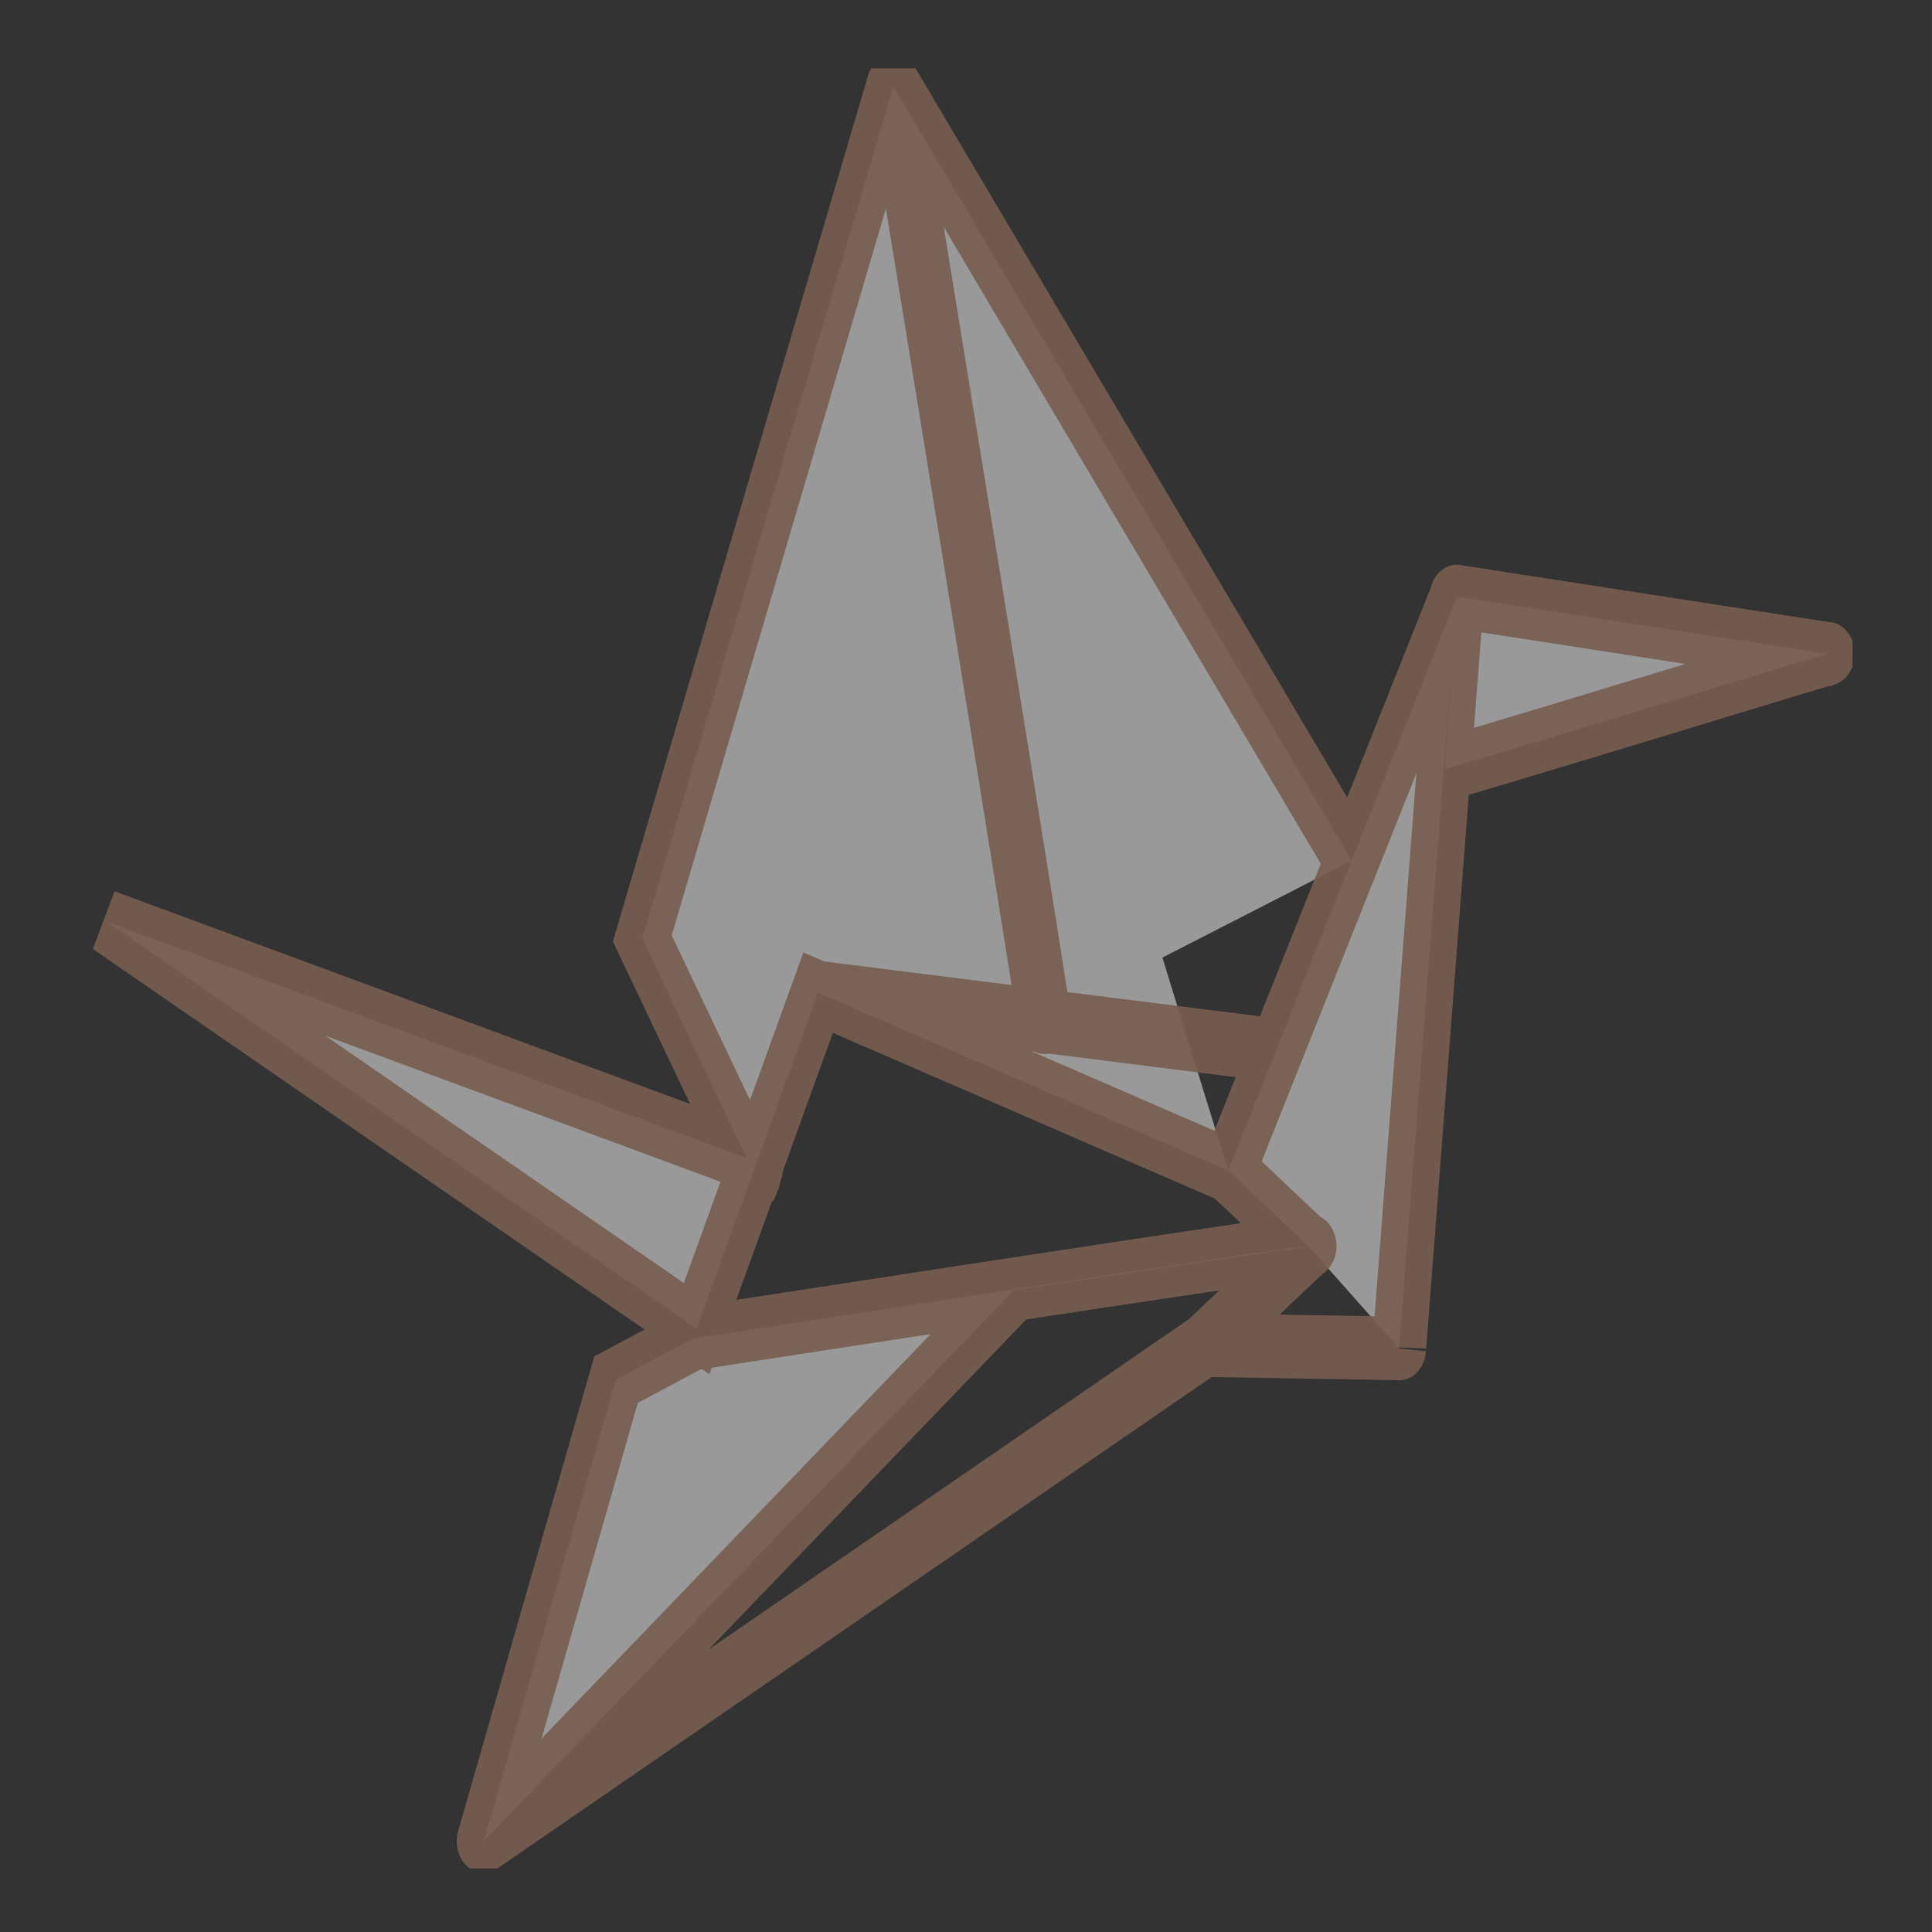<?xml version="1.0" encoding="UTF-8" standalone="no"?>
<svg
   xmlns:dc="http://purl.org/dc/elements/1.1/"
   xmlns:cc="http://creativecommons.org/ns#"
   xmlns:rdf="http://www.w3.org/1999/02/22-rdf-syntax-ns#"
   xmlns:svg="http://www.w3.org/2000/svg"
   xmlns="http://www.w3.org/2000/svg"
   xmlns:sodipodi="http://sodipodi.sourceforge.net/DTD/sodipodi-0.dtd"
   xmlns:inkscape="http://www.inkscape.org/namespaces/inkscape"
   width="510"
   height="510"
   viewBox="0 0 134.937 134.938"
   version="1.1"
   id="svg8"
   inkscape:version="1.0.2-2 (e86c870879, 2021-01-15)"
   sodipodi:docname="Favicon Rimkus-Wohnzimmer200.svg">
  <rect x="0" y="0" width="134.937" height="134.938" fill="#333333" stroke="none"/>
  <defs
     id="defs2">
    <clipPath
       clipPathUnits="userSpaceOnUse"
       id="clipPath5218">
      <path
         id="path5220"
         style="fill:#ff0000;fill-opacity:1;fill-rule:nonzero;stroke:none;stroke-width:0.265"
         d="M 0.125,0.763 V 23.725 H 23.937 V 0.763 Z M 9.862,13.169 c 0.014,0.004 0.012,0.041 0.008,0.053 -6.879e-4,1.51e-4 -0.001,3.17e-4 -0.002,5.29e-4 6.88e-4,0.004 0.002,0.009 0.001,0.013 -0.03,0.088 -7.01e-5,-0.018 -0.032,0.039 -0.004,0.006 -5.82e-4,0.032 -0.002,0.039 -0.002,0.017 -0.007,0.034 -0.01,0.051 -0.007,0.028 -0.017,0.058 -0.033,0.084 7.143e-4,0.003 0.002,0.005 0.002,0.008 0.005,-0.004 0.008,-0.01 0.013,-0.013 0.014,-0.01 0.027,-0.022 0.041,-0.032 0.003,-0.002 0.016,-0.01 0.028,-0.017 0.012,-0.036 0.055,-0.083 0.078,-0.091 0.005,-0.002 0.01,-3.96e-4 0.015,0 0.006,-0.007 0.013,-0.011 0.011,-0.002 -0.002,0.009 -0.002,0.019 -0.006,0.028 0.002,-2.48e-4 0.004,-10e-4 0.006,-10e-4 0.003,0.019 6.35e-4,0.035 -0.007,0.047 -4.233e-4,0.043 0.002,0.065 -0.026,0.115 -3.969e-4,0.004 -5.821e-4,0.008 -0.001,0.012 0.023,-0.017 0.047,-0.035 0.064,-0.01 0.005,0.007 9.53e-4,0.017 0.001,0.025 0.002,0.028 -0.033,0.028 -0.042,0.048 -0.002,0.005 -4.234e-4,0.012 -0.001,0.018 0.036,0.007 0.074,0.008 0.111,0.005 0.035,-9e-4 0.065,-0.01 0.06,0.041 0.024,0.027 0.03,0.052 0.021,0.086 0.051,0.022 0.031,0.088 0.027,0.131 -0.004,0.025 3.97e-4,0.05 5.29e-4,0.075 -0.041,0.034 -0.082,0.007 -0.126,0.01 -0.032,-0.011 -0.109,-0.032 -0.141,-0.054 -2.413e-4,0.004 8.996e-4,0.007 5.292e-4,0.011 6.879e-4,0.033 0.003,0.051 -0.041,0.051 -0.006,-0.008 -0.014,-0.015 -0.018,-0.025 -0.004,-0.009 -0.003,-0.019 -5.291e-4,-0.029 -0.007,0.006 -0.018,0.009 -0.033,0.008 -5.556e-4,6.35e-4 -7.937e-4,0.002 -0.002,0.002 -0.001,5.56e-4 -0.002,9e-5 -0.004,-5.29e-4 -0.007,0.007 -0.015,0.011 -0.014,0.002 2.646e-4,-0.007 -0.004,-0.015 5.291e-4,-0.021 0.021,-0.032 0.018,0.018 0.035,-0.003 0.006,-0.007 0.017,-0.052 0.019,-0.058 -2.381e-4,-0.002 7.144e-4,-0.001 5.292e-4,-0.003 -0.007,-8.73e-4 -0.014,-0.003 -0.02,-0.005 -5.557e-4,-1.2e-4 -0.001,7.4e-4 -0.002,5.29e-4 -5.027e-4,-2.53e-4 -6.085e-4,-10e-4 -0.001,-10e-4 -0.002,-5.03e-4 -0.003,1.15e-4 -0.005,-5.29e-4 -0.001,0.003 -0.002,0.006 -0.004,0.009 -0.001,0.005 -0.003,0.008 -0.006,0.011 -2.186e-4,7.14e-4 -9.261e-4,0.001 0,0.003 6.35e-4,7.67e-4 -5.35e-5,-0.001 -5.292e-4,-0.003 -0.002,0.002 -0.003,0.006 -0.005,0.006 L 9.821,13.83 c -0.004,-7.41e-4 -0.005,-7.94e-4 -0.005,-0.005 4.234e-4,-0.001 8.996e-4,-0.003 0.002,-0.004 0.001,-0.002 0.003,-0.004 0.005,-0.006 6.086e-4,-8.99e-4 0.001,-0.002 0.002,-0.003 0.001,-0.002 0.002,-0.004 0.003,-0.007 -0.001,-2.08e-4 -0.002,0.001 -0.003,0.001 -8.731e-4,-3.18e-4 5.292e-4,-0.003 0,-0.003 -5.556e-4,0.001 2.646e-4,0.005 -0.002,0.003 -0.003,-0.003 -0.001,-0.007 0,-0.01 -0.001,-7.94e-4 -0.003,-6.09e-4 -0.002,-0.001 -7.937e-4,-5.29e-4 -0.001,-0.002 -0.002,-0.002 -0.01,0.016 -0.02,0.032 -0.03,0.047 1.778e-4,0.004 8.202e-4,0.009 0,0.011 0.003,0.016 0.001,0.031 -0.014,0.013 -0.013,0.031 -0.024,0.063 -0.039,0.094 5.87e-5,6.88e-4 -1.765e-4,0.002 0,0.003 4.41e-5,0.003 6.085e-4,0.007 5.291e-4,0.01 -1.632e-4,0.004 0.003,0.01 -5.291e-4,0.01 -0.005,-4.1e-5 -0.007,-0.002 -0.009,-0.004 -0.052,0.105 -0.111,0.207 -0.165,0.311 -0.025,0.048 -0.049,0.097 -0.073,0.146 -0.007,0.015 -0.004,0.041 -0.02,0.045 -0.007,0.002 -0.011,-0.005 -0.014,-0.013 -0.005,0.004 -0.009,0.008 -0.01,0.003 -0.002,-0.006 0.001,-0.012 0.004,-0.018 -6.88e-4,-0.002 -0.001,-0.004 -0.002,-0.006 0.002,-0.006 0.001,-0.004 0.003,-0.009 -0.003,-0.003 -0.004,-0.007 0.002,-0.011 8.202e-4,-5.56e-4 2.645e-4,-6.62e-4 0.001,-10e-4 0.005,-0.021 0.011,-0.023 0.016,-0.009 3.175e-4,-2.35e-4 7.408e-4,-4.77e-4 0.001,-5.3e-4 0.022,-0.046 0.046,-0.093 0.069,-0.138 0.027,-0.052 0.048,-0.095 0.072,-0.139 -0.002,9.26e-4 -0.003,0.003 -0.006,0.003 -0.001,6.3e-5 -9.525e-4,-0.005 -5.292e-4,-0.007 l -5.292e-4,-5.29e-4 c -0.004,-0.004 -9.525e-4,-0.011 -0.001,-0.016 -8.89e-5,-0.007 7.9e-6,-0.013 0,-0.02 -0.003,-0.017 -0.004,-0.033 -5.292e-4,-0.049 -0.008,0.015 -0.019,0.034 -0.026,0.045 -0.005,0.004 -0.045,0.026 -0.046,0.027 -0.007,0.016 0.007,0.038 -0.011,0.051 -0.004,0.012 -0.005,0.026 -0.013,0.036 -0.003,0.003 -0.008,0.004 -0.012,0.006 -9.8e-6,0.005 2.646e-4,0.009 -5.291e-4,0.017 0.004,-3.71e-4 0.008,-0.001 0.01,0 0.004,0.003 5.027e-4,0.01 0,0.015 -0.005,0.05 -0.012,0.082 -0.02,0.133 -0.004,0.023 -0.03,0.019 -0.026,-0.005 0.009,-0.053 0.015,-0.082 0.02,-0.132 3.969e-4,-0.004 -0.004,-0.012 0,-0.011 0.007,0.002 0.015,0.024 0.016,0.016 0.001,-0.01 -2.561e-4,-0.009 5.292e-4,-0.016 -0.01,9.79e-4 -0.02,0.004 -0.019,-0.003 0.001,-0.008 0.01,-0.011 0.02,-0.014 1.508e-4,-0.062 -0.041,0.065 5.292e-4,-0.051 0.009,-0.063 0.02,-0.058 0.066,-0.091 0.012,-0.023 0.027,-0.049 0.041,-0.074 -3.704e-4,-0.013 1.49e-5,-0.026 -5.291e-4,-0.04 -0.002,-4.23e-4 -0.002,0.001 -0.004,5.29e-4 -0.007,-0.003 -0.003,-0.012 0.004,-0.022 -4.61e-5,-0.012 0.004,-0.023 0.005,-0.035 -0.003,-0.007 -5.556e-4,-0.003 -0.025,-0.015 -0.004,-0.006 0.007,-0.017 0.019,-0.028 -3.439e-4,-0.003 -0.001,-0.006 -0.002,-0.008 2.355e-4,-0.007 0.003,-0.007 0.004,-0.011 -0.003,0.007 -0.008,0.014 -0.011,0.021 -0.004,0.01 -0.009,0.02 -0.014,0.03 -0.002,0.004 -0.008,0.007 -0.009,0.012 -0.001,0.009 0.002,0.018 0.003,0.026 0.037,0.037 -0.082,0.162 -0.083,0.187 0.003,0.003 0.006,0.007 0.008,0.011 0.016,0.027 -0.024,0.046 -0.032,0.068 1.273e-4,0.002 0.002,0.007 5.292e-4,0.007 -0.004,-0.002 -0.006,-0.005 -0.01,-0.007 -0.005,0.002 -0.009,0.007 -0.017,0.004 -0.005,-0.002 0.002,-0.01 0.003,-0.015 0.001,-0.002 0.002,-0.004 0.003,-0.006 0.001,-0.003 0.001,-0.004 0.002,-0.007 0.003,-0.029 0.003,-0.058 0.002,-0.087 -0.01,-0.051 0.013,-0.093 0.038,-0.134 0.004,-0.042 0.011,-0.057 0.024,-0.083 -0.004,-0.002 -0.008,-0.002 -0.01,-0.008 -8.731e-4,-0.004 -0.002,-0.008 -0.003,-0.011 -0.003,-0.02 -0.005,-0.034 0.006,-0.054 0.005,-0.009 0.012,-0.008 0.016,-0.018 0.002,-0.005 0.001,-0.01 0.002,-0.015 0.004,-0.007 0.007,-0.014 0.012,-0.021 0.005,-0.006 0.018,-0.005 0.022,-0.013 0.003,-0.007 -0.003,-0.018 -0.007,-0.029 -2.646e-4,0.002 0.001,0.003 -0.001,0.005 -0.001,-10e-4 -0.004,-0.002 -0.005,-0.003 -7.673e-4,-0.001 -3.175e-4,-0.003 0,-0.004 7.144e-4,-0.003 0.002,-0.006 0.003,-0.009 9.92e-5,-7.41e-4 -7.673e-4,-0.002 -5.292e-4,-0.003 0.002,-0.008 0.003,-0.017 0.007,-0.024 7.938e-4,-0.001 0.003,-0.002 0.004,-0.003 0.008,-0.02 0.016,-0.04 0.023,-0.059 0.018,-0.053 0.011,-0.035 0.013,-0.042 8.15e-5,-0.001 2.027e-4,-0.003 5.292e-4,-0.004 -0.001,8.73e-4 -0.002,3.44e-4 -0.003,5.29e-4 6.45e-5,4.76e-4 -4.763e-4,1.7e-5 -5.292e-4,10e-4 -1.85e-5,4.23e-4 -3.704e-4,-6.61e-4 -5.292e-4,-10e-4 -1.608e-4,-3.97e-4 -8.202e-4,-6.88e-4 -5.291e-4,-10e-4 2.645e-4,-2.64e-4 6.614e-4,-4.49e-4 0.001,-5.29e-4 -0.002,-0.002 -0.004,-0.004 0.003,-0.005 -0.001,0.003 -1.585e-4,-2.65e-4 0,-0.002 8.202e-4,-0.009 -0.001,-0.008 0.004,-0.019 0.003,-0.007 0.01,-0.012 0.014,-0.018 0,0 0,-5.29e-4 0,-5.29e-4 7.144e-4,-0.001 0.002,-0.002 0.003,-0.003 0.004,-0.005 0.008,-0.01 0.013,-0.015 8.731e-4,-0.002 0.002,-0.004 0.003,-0.006 1.347e-4,-6.88e-4 -9.789e-4,-0.001 -0.001,-0.002 -4.497e-4,-0.007 0.003,-0.013 0.004,-0.02 0.002,-0.005 0.002,-0.007 0.006,-0.012 0.006,-0.007 0.004,0.002 0.009,-0.01 0.001,-0.003 8.467e-4,-0.006 0.002,-0.008 9.525e-4,-0.004 0.002,-0.007 0.003,-0.011 0.003,-0.005 0.006,-0.01 0.008,-0.015 7.937e-4,-0.002 0.002,-0.004 0.002,-0.006 2.339e-4,-9e-4 -6.614e-4,-0.002 0,-0.003 6e-7,-8.73e-4 -2e-7,-0.002 0,-0.003 0.001,3.97e-4 0.002,0.001 0.003,0.002 4.498e-4,-1.18e-4 6.086e-4,-8.99e-4 0.001,-10e-4 -4.73e-5,-0.003 4.498e-4,-0.005 5.292e-4,-0.008 v -5.29e-4 c 1e-4,-0.004 0.005,-0.004 0.005,0 9.81e-5,-2.09e-4 5.027e-4,-2.37e-4 5.291e-4,-5.29e-4 1.302e-4,-0.004 0.005,-0.004 0.005,0 -2.51e-5,6.08e-4 2.43e-5,0.001 0,0.002 -1.58e-4,0.002 6.879e-4,0.003 5.292e-4,0.004 0.001,-0.004 0.003,-0.009 0.004,-0.013 0.002,-0.005 0.003,-0.011 0.004,-0.017 2.144e-4,-10e-4 1.241e-4,-0.002 0,-0.003 7.33e-5,-3.44e-4 5.9e-5,-0.001 0,-0.002 -1.188e-4,-0.002 -3.439e-4,-0.004 0,-0.004 0.001,6.08e-4 2.911e-4,0.002 0.001,0.003 0.001,-0.001 0.003,-0.002 0.004,-0.003 5.027e-4,-2e-4 -2.257e-4,0.005 0,0.006 7.6e-6,0.005 2.93e-5,0.01 0,0.014 7.75e-5,0.005 -1.355e-4,0.01 -5.292e-4,0.015 0.005,-0.018 0.026,-0.031 0.043,-0.043 0.005,-0.006 0.01,-0.011 0.014,-0.018 0.001,-0.003 0.004,-0.006 0.004,-0.009 -0.015,-0.02 -0.004,-0.024 0.009,-0.023 0.003,-0.011 0.007,-0.022 0.006,-0.035 2.96e-5,-7.68e-4 -2.38e-5,-0.002 0,-0.003 5.292e-4,-0.017 -6.086e-4,-0.025 0.002,-0.025 0.001,-1.18e-4 0.009,0.006 0.014,0.009 0.004,-0.003 0.008,-0.008 0.012,-0.007 0.002,6.62e-4 -3.2e-5,0.009 -5.292e-4,0.014 6.086e-4,3.44e-4 3.969e-4,7.41e-4 0.001,0.001 2.53e-4,0.003 -0.001,0.006 -0.001,0.009 -0.002,0.011 -0.002,0.023 -5.291e-4,0.032 -2.249e-4,-0.015 4.762e-4,-0.029 0.009,-0.036 0.003,-0.002 0.009,5.56e-4 0.013,5.29e-4 0.002,-0.011 0.003,-0.023 0.008,-0.032 0.006,-0.011 0.015,-0.015 0.024,-0.017 -3.44e-4,-0.009 -0.001,-0.02 -0.001,-0.021 8.996e-4,-8.46e-4 0.001,2.65e-4 0.002,-5.29e-4 4.92e-5,-1.39e-4 -6.086e-4,-0.003 -5.292e-4,-0.003 0.002,-7.14e-4 0.002,3.97e-4 0.004,0 0.006,-0.004 0.012,-0.01 0.016,-0.009 z m -0.276,0.376 c 5.82e-4,4.77e-4 -0.002,0.002 -5.292e-4,0.002 3.439e-4,2.6e-5 6.35e-4,6.3e-5 0.001,0 -9.13e-5,-6.88e-4 5.027e-4,-0.001 5.291e-4,-0.002 -3.704e-4,2e-5 -6.879e-4,-5e-5 -0.001,0 z m 0.235,0.285 c 5.292e-4,-3.96e-4 5.027e-4,-0.003 0.001,-0.003 -4.498e-4,5.55e-4 -0.001,0.001 -0.002,0.002 1.27e-4,2.4e-4 2.249e-4,0.001 5.3e-4,10e-4 z m 0.004,0.065 c 6.085e-4,-5.82e-4 9.525e-4,-2.14e-4 0.002,-0.002 -0.003,-2.91e-4 -0.003,9.79e-4 -0.006,5.29e-4 -0.002,-2.91e-4 0.002,8.2e-4 0.005,0.001 z m 0.005,-0.002 c 0.002,-0.002 0.003,-0.004 0.005,-0.007 0.007,-0.01 1.235e-4,-0.001 -0.008,0.007 0.001,1.35e-4 0.002,-8.2e-5 0.003,0 z m 0.012,-0.665 c -0.001,0.004 -0.001,0.008 -0.002,0.011 9.26e-4,-0.002 0.001,9.26e-4 0.003,-0.003 0.001,-0.003 1.27e-4,-0.006 -5.292e-4,-0.009 z m 0.126,0.098 c -0.005,0.002 -0.009,0.005 -0.013,0.007 0.006,-0.003 0.012,-0.003 0.019,-0.004 -0.001,0.001 -0.004,-0.004 -0.006,-0.004 z m -0.2,0.008 c -0.004,0.007 -0.011,0.011 -0.016,0.018 -0.009,0.012 -0.016,0.024 -0.029,0.033 -0.005,0.008 -0.008,0.017 -0.012,0.025 0.006,4.77e-4 0.011,-2.91e-4 0.011,-0.01 0.004,-0.004 0.013,-0.013 0.022,-0.021 0.002,-0.003 0.003,-0.006 0.005,-0.008 5.291e-4,-9e-4 0.002,-0.003 0.002,-0.002 1.082e-4,0.002 -0.001,0.004 -0.002,0.006 0.003,-0.003 0.007,-0.005 0.008,-0.008 0.012,-0.029 -0.015,-5.56e-4 0.011,-0.033 z m 0.183,0.005 c -0.003,0.004 -0.005,0.008 -0.007,0.012 -0.003,0.004 -0.006,0.009 -0.009,0.013 0.005,0.003 0.009,0.006 0.014,0.007 -1.704e-4,-0.014 -5.027e-4,-0.026 0.002,-0.032 z m -0.01,0.004 c -0.005,0.006 -0.009,0.012 -0.013,0.019 -4.84e-5,4.5e-4 -2.25e-5,0.001 0,0.001 6.879e-4,-6.7e-5 0.001,5.5e-5 0.002,0 5.556e-4,-8.47e-4 0.001,-0.002 0.002,-0.003 0.001,-0.003 0.003,-0.005 0.004,-0.008 0.002,-0.003 0.004,-0.006 0.006,-0.01 z m -0.145,0.028 c -5.292e-4,5.03e-4 -0.002,0.003 -0.003,0.003 -2.297e-4,0.003 -0.001,0.005 -0.002,0.008 0.001,-0.004 0.003,-0.007 0.004,-0.011 z m -0.115,0.001 c -0.002,0.007 -0.005,0.015 -0.007,0.022 -2.249e-4,0.004 -0.001,0.003 -0.001,0.004 0.003,-0.003 0.005,-0.007 0.008,-0.01 6.35e-5,-7.14e-4 -1.6e-6,-0.003 0,-0.003 4.498e-4,-0.004 8.12e-5,-0.009 0,-0.013 z m -0.014,0.007 c -7.97e-5,0.009 -0.001,0.017 -0.002,0.026 3.175e-4,-5.29e-4 8.202e-4,-9.52e-4 0.001,-0.002 0.001,-0.003 0.002,-0.006 0.003,-0.009 -0.003,-0.005 -0.003,-0.01 -0.003,-0.015 z m 0.265,0.006 c -0.001,-0.003 -0.003,-0.005 -0.008,5.29e-4 L 9.923,13.387 c -0.008,0.015 -0.016,0.031 -0.023,0.046 -1.88e-5,7.15e-4 -3.175e-4,0.001 -5.292e-4,0.002 -8.202e-4,0.003 -0.003,0.005 -0.003,0.008 0.003,0.007 0.004,0.014 -5.292e-4,0.02 6.7e-6,0.022 2.23e-5,0.045 0,0.068 0.007,-0.003 0.013,-0.006 0.021,-0.009 5.821e-4,-2.02e-4 0.001,-0.001 0.002,-0.002 0.001,-0.014 0.002,-0.029 0.005,-0.043 0.011,-0.019 0.019,-0.031 0.023,-0.053 0.001,-0.006 0.002,-0.021 0.002,-0.037 -0.005,0.002 -0.006,0.006 -0.013,0.007 -0.002,1.46e-4 -0.003,-0.005 -0.004,-0.008 z m -0.274,0.015 c -0.003,0.006 -0.005,0.013 -0.006,0.014 -8.996e-4,0.003 -0.002,0.006 -0.003,0.009 -4.498e-4,0.002 -6.879e-4,0.004 -0.001,0.006 0.001,-0.001 0.002,-0.003 0.003,-0.004 7.408e-4,-0.003 0.001,-0.005 0.003,-0.008 0.004,-0.007 0.007,-0.009 0.004,-0.016 4.498e-4,1.2e-4 -2.04e-5,-7.41e-4 0,-10e-4 z m 0.069,0.025 c -5.027e-4,2.63e-4 -0.001,2.09e-4 -0.002,5.29e-4 -0.001,0.002 -0.002,0.004 -0.003,0.007 0.001,-0.002 0.003,-0.005 0.004,-0.007 z m -0.012,0.006 c -5.821e-4,2.58e-4 -9.26e-4,8.73e-4 -0.002,10e-4 -5.292e-4,0.001 -0.001,0.003 -0.002,0.004 8.731e-4,-0.002 0.002,-0.004 0.003,-0.005 z m 0.151,0.019 c -0.001,9.79e-4 -0.004,0.001 -0.004,0.003 -1.103e-4,4.23e-4 0.001,2.91e-4 0.002,5.29e-4 6.879e-4,-8.73e-4 0.001,-0.002 0.002,-0.003 1.233e-4,-3.7e-4 3.969e-4,-0.001 5.292e-4,-0.001 z m -0.025,0.001 c -0.005,0.003 -0.014,0.01 -0.016,0.011 -0.011,0.007 -0.02,0.017 -0.028,0.026 v 5.3e-4 c -0.001,0.021 -0.005,0.04 -0.007,0.057 0.006,-0.007 0.008,-0.012 0.016,-0.02 4.763e-4,-5.56e-4 0.001,-2.65e-4 0.002,-0.002 0.001,-0.002 0.003,-0.004 0.004,-0.005 4.23e-5,-0.002 -8.89e-5,-0.004 0,-0.006 5.556e-4,-0.017 0.01,-0.023 0.022,-0.023 0.001,-0.002 0.002,-0.003 0.003,-0.005 -1.635e-4,-0.013 0.002,-0.024 0.004,-0.035 z m -0.208,0.004 c -0.002,0.005 -0.002,0.01 -0.003,0.015 7.938e-4,-0.001 0.001,-0.003 0.002,-0.005 -9.525e-4,-0.003 2.91e-4,-0.007 0.001,-0.01 z m -0.013,0.037 c -0.002,0.002 -0.004,0.004 -0.006,0.007 -5.291e-4,6.61e-4 -0.001,0.001 -0.002,0.002 7.144e-4,0.003 0.002,0.006 0.002,0.007 -3.704e-4,0.002 -0.001,0.004 -0.002,0.006 -8.202e-4,5.03e-4 -3.44e-4,0.002 -0.001,0.002 0.004,-0.004 0.006,-0.009 0.01,-0.012 0.002,-0.003 3.175e-4,-0.005 0,-0.007 -0.001,8.47e-4 -6.085e-4,0.004 -0.004,0.004 -0.002,-0.006 0.001,-0.007 0.003,-0.009 z m 0.001,0.002 c 0,0 -5.292e-4,5.29e-4 -5.292e-4,5.29e-4 7.99e-5,10e-5 2.91e-4,9.52e-4 5.292e-4,0.002 -1.609e-4,-5.29e-4 2.302e-4,-0.002 0,-0.002 z m 0.002,0.002 c -3.44e-4,4.23e-4 -5.821e-4,0.001 -0.001,0.002 2.911e-4,8.73e-4 4.234e-4,0.002 5.292e-4,0.002 -0.002,-0.004 -2.91e-4,-0.003 5.292e-4,-0.004 z m 0.375,0.006 c -0.007,0.003 -0.034,0.021 -0.053,0.033 -1.439e-4,0.002 -4.233e-4,0.004 -5.292e-4,0.006 -6.879e-4,0.013 6.88e-4,0.026 0,0.039 8.996e-4,-0.009 9.79e-4,-0.016 0.01,-0.036 0.006,-0.014 0.029,-0.015 0.033,-0.032 0.011,-0.01 0.014,-0.012 0.011,-0.011 z m -0.368,0.003 c -6.35e-4,0.002 -0.001,0.004 -0.002,0.006 0.001,-0.001 0.001,-0.005 0.002,-0.006 z m -0.024,0.005 c -6.614e-4,8.73e-4 -0.001,0.002 -0.002,0.003 -0.006,0.008 -0.007,0.008 -0.008,0.018 -1.746e-4,0.001 -5.027e-4,0.002 -5.291e-4,0.003 9.26e-4,-0.003 0.001,-0.005 0.004,-0.008 3.704e-4,-5.02e-4 9.79e-4,-2.35e-4 0.002,-5.29e-4 0.001,-0.002 0.002,-0.003 0.003,-0.005 6.614e-4,-0.002 0.002,-0.006 0.003,-0.01 z m 0.012,0.005 c -0.004,0.004 -0.009,0.008 -0.012,0.012 -0.001,0.004 -0.004,0.005 -0.006,0.01 -0.005,0.016 -0.006,0.018 -0.006,0.019 1.254e-4,4.49e-4 -8.81e-5,0.001 0,0.002 1.931e-4,0.005 5.98e-5,0.011 0,0.017 0.003,-0.004 0.006,-0.008 0.009,-0.012 7.409e-4,-0.002 0.002,-0.004 0.003,-0.006 -3.969e-4,-6.62e-4 4.497e-4,-0.001 0,-0.002 0,0 5.291e-4,5.29e-4 5.291e-4,5.29e-4 2.413e-4,-4.76e-4 2.911e-4,-0.001 5.292e-4,-0.002 -1.355e-4,-6.61e-4 1.405e-4,-0.001 0,-0.002 -4.2e-6,2.64e-4 -0.001,7.93e-4 -0.001,10e-4 -6.879e-4,-0.002 -0.002,-0.003 0,-0.005 8.12e-5,-2.08e-4 -8.15e-5,-3.17e-4 0,-5.29e-4 0.004,-0.011 0.007,-0.019 0.011,-0.029 3.175e-4,-7.14e-4 1.979e-4,-0.001 5.291e-4,-0.002 z m 0.253,0.002 c -0.001,0.002 -3.175e-4,0.004 -0.002,0.005 -5.292e-4,0.001 -0.001,0.003 -0.002,0.004 5.027e-4,0.004 0.001,0.008 0.002,0.012 8.467e-4,4.76e-4 0.001,9.52e-4 0.002,0.001 8.4e-6,-0.008 3.4e-6,-0.015 0,-0.023 z m -0.217,0.018 c 1.27e-5,0.002 2.593e-4,0.004 0,0.006 0,0 5.292e-4,0 5.292e-4,0 -5.03e-5,-0.002 -3.44e-4,-0.004 -5.292e-4,-0.006 z m 0.079,0.002 c -4.233e-4,0.002 -0.001,0.004 -0.002,0.006 6.88e-4,-0.002 0.001,-0.003 0.002,-0.004 4.21e-5,-5.02e-4 -5.027e-4,-6.88e-4 -5.292e-4,-0.002 z m 0.185,0.014 c -0.007,0.002 -0.013,0.006 -0.02,0.009 5e-7,3.44e-4 -1.6e-6,10e-4 0,10e-4 8.467e-4,2.54e-4 0.003,10e-4 0.004,10e-4 0.006,0.016 0.003,0.027 -0.004,0.036 -5.3e-6,0.007 6.64e-5,0.014 0,0.021 -3.44e-4,0.006 -3.81e-5,0.013 0,0.02 0.004,-0.002 0.007,-0.004 0.011,-0.006 1.368e-4,-6.88e-4 -1.318e-4,-0.001 0,-0.002 -0.003,6.62e-4 -0.003,3.44e-4 -0.005,0.002 0.006,-0.009 0.002,-0.003 0.005,-0.008 0.004,-0.025 0.007,-0.049 0.009,-0.074 z m -0.195,5.29e-4 c -1.979e-4,3.18e-4 -3.704e-4,8.2e-4 -5.292e-4,0.001 0.001,1.64e-4 0.002,4.5e-4 0.004,5.29e-4 v -5.29e-4 c -3.175e-4,-2.2e-4 -2.911e-4,-8.47e-4 -5.292e-4,-0.001 -8.731e-4,2.37e-4 -0.002,6.35e-4 -0.003,0 z m -0.003,0.006 c -2.25e-5,0.002 -8.55e-5,0.003 0,0.005 8.996e-4,-0.001 0.002,-0.003 0.003,-0.004 -0.001,-1.1e-4 -0.002,-3.17e-4 -0.003,-5.29e-4 z m -0.131,0.013 c -2.223e-4,6.61e-4 1.08e-5,5.56e-4 -0.006,0.019 0.002,-0.003 0.004,-0.005 0.006,-0.008 0,0 0,-5.29e-4 0,-5.29e-4 -2.33e-5,-0.001 4.26e-5,-7.94e-4 0,-0.003 -3.65e-5,-0.003 -6.46e-5,-0.005 0,-0.008 z m 0.008,0.005 c -0.001,0.002 -0.002,0.002 -0.003,0.004 1.34e-5,7.94e-4 -3.1e-5,0.001 0,0.003 3.99e-5,0.002 -0.001,-2.24e-4 -0.002,0 -0.005,0.006 -0.006,0.011 -0.008,0.015 0.005,-0.003 0.005,-0.003 0.007,-0.004 9.79e-4,-0.002 0.002,-0.003 0.003,-0.005 -8.34e-5,-0.005 -4.16e-5,-0.009 0.004,-0.013 z m 0.011,0.002 c -0.002,0.004 -0.004,0.007 -0.006,0.011 1.328e-4,3.44e-4 0.003,-0.002 0.004,-0.002 1.728e-4,-3.44e-4 3.44e-4,-7.94e-4 5.292e-4,-10e-4 2.331e-4,-5.56e-4 7.937e-4,-8.21e-4 0.001,-0.002 9.26e-4,-0.002 0.002,-0.004 0.003,-0.007 -7.144e-4,5e-6 -0.001,2e-6 -0.002,0 z m -0.01,10e-4 c -0.001,2.52e-4 -0.002,0.001 -0.002,0.002 -2.371e-4,8.47e-4 2.336e-4,0.002 5.291e-4,0.003 6.35e-4,-0.002 9.261e-4,-0.003 0.002,-0.005 z m 0.272,0.001 c -0.003,7.41e-4 -0.006,0.003 -0.009,0.004 -3.704e-4,0.006 -5.027e-4,0.012 -0.001,0.019 5.556e-4,-1.36e-4 0.001,-0.001 0.002,-0.001 3.439e-4,-3.3e-5 6.879e-4,5.03e-4 0.001,5.29e-4 0.002,-0.003 0.002,-0.005 0.007,-0.011 l 5.292e-4,-5.29e-4 c -8e-6,-0.003 1.08e-5,-0.007 0,-0.01 z m -0.294,0.027 c -0.004,0.01 -0.008,0.021 -0.012,0.032 0.002,-0.002 0.004,-0.005 0.006,-0.008 7.409e-4,-0.006 0.002,-0.011 0.006,-0.018 5.291e-4,-8.2e-4 8.996e-4,-0.002 0.002,-0.003 -0.002,-5.82e-4 -9.525e-4,-0.002 -0.002,-0.004 z m -0.012,0.032 c -8.731e-4,0.002 -0.002,0.004 -0.003,0.007 7.408e-4,-6.08e-4 0.001,-0.002 0.002,-0.002 -2.262e-4,-3.44e-4 -5.291e-4,-6.35e-4 -5.291e-4,-10e-4 4.07e-5,-0.001 6.879e-4,-0.002 0.001,-0.004 z m 0.405,-0.029 c 5.821e-4,0.009 -6.879e-4,0.019 -0.002,0.027 -0.004,0.034 -0.008,0.041 -0.018,0.068 -0.011,0.017 -0.016,0.047 -0.029,0.068 0.002,0.023 0.001,0.046 0.002,0.07 0.001,0.002 2.646e-4,0.005 0.002,0.007 0.021,0.023 0.107,0.043 0.138,0.056 0.019,-5.02e-4 0.07,0.004 0.085,0.008 0.006,0.001 0.01,0.006 0.015,0.009 -8.5e-5,-0.026 -0.004,-0.051 0,-0.078 0.002,-0.018 0.015,-0.08 0.003,-0.096 -0.039,-0.05 0.012,0.039 -0.029,-0.04 0.011,-0.038 -0.008,-0.046 -0.022,-0.083 6.88e-4,-0.003 3.71e-4,-0.006 0.003,-0.008 0.002,-0.002 0.01,-10e-4 0.009,-0.004 -0.002,-0.004 -0.037,0.001 -0.043,0 -0.038,0.003 -0.076,0.002 -0.114,-0.006 z m -0.244,0.004 c -3.175e-4,2.14e-4 -7.144e-4,2.91e-4 -0.001,5.29e-4 -7.408e-4,0.002 -0.002,0.004 -0.003,0.005 8.467e-4,-0.001 0.002,-0.004 0.004,-0.006 z m 0.009,0.006 c -1.77e-4,3.44e-4 -3.439e-4,8.73e-4 -5.291e-4,0.001 -4.66e-5,0.001 3.76e-5,0.002 0,0.004 3.175e-4,-0.002 1.354e-4,-0.003 5.291e-4,-0.005 z m -0.156,0.009 c -7.409e-4,0.002 -0.001,0.004 -0.003,0.005 9.79e-4,-6.09e-4 0.002,-0.001 0.003,-0.002 2.6e-6,-8.73e-4 -2.2e-6,-0.002 0,-0.003 z m -0.003,0.005 c -6.085e-4,5.29e-4 -0.001,7.41e-4 -0.002,10e-4 0,0 -5.292e-4,5.29e-4 -5.292e-4,5.29e-4 0,0 0,5.29e-4 0,5.29e-4 9.79e-4,-6.08e-4 0.002,-0.002 0.003,-0.002 z m 0.153,-0.002 c -7.144e-4,0.002 -0.001,0.004 -0.002,0.005 6.615e-4,-0.001 0.001,-0.002 0.002,-0.004 2.27e-5,-5.02e-4 -1.96e-5,-6.35e-4 0,-0.002 z m 0.212,5.29e-4 c -0.004,0.003 -0.006,0.003 -0.008,0.001 -0.005,0.024 -0.01,0.049 -0.014,0.065 2.241e-4,0.004 9.05e-5,0.007 5.292e-4,0.011 0.002,-0.004 0.002,-0.01 0.006,-0.014 0.009,-0.022 0.014,-0.031 0.017,-0.058 2.646e-4,-0.003 -1.487e-4,-0.003 0,-0.005 z m -0.313,0.003 c -6.086e-4,9.26e-4 -0.001,0.002 -0.002,0.003 3.175e-4,2.45e-4 6.615e-4,2.91e-4 0.001,5.29e-4 7.408e-4,3.97e-4 0.002,8.73e-4 0.003,0.002 2.22e-4,-0.001 -1.249e-4,-0.002 0,-0.003 -1.73e-4,-3.17e-4 -3.175e-4,-7.94e-4 -5.292e-4,-10e-4 -3.704e-4,-1.43e-4 -6.879e-4,-3.7e-4 -0.001,-5.29e-4 z m 0.095,0 c -0.001,0.003 -0.002,0.003 -0.003,0.006 -6.88e-4,0.002 -9.261e-4,0.003 -0.002,0.005 0.001,-0.004 0.003,-0.007 0.005,-0.01 z m -0.098,0.007 c 2.251e-4,0.002 2.201e-4,0.003 5.292e-4,0.005 5.291e-4,-9.52e-4 0.001,-0.002 0.002,-0.003 -0.001,-5.03e-4 -0.002,-0.001 -0.003,-0.002 z m 0.241,0.001 c -0.005,0.009 -0.011,0.018 -0.016,0.027 -0.001,0.006 -0.002,0.012 -0.004,0.018 0.004,8.3e-5 0.007,-6.88e-4 0.013,0.002 0.002,-0.007 0.006,-0.013 0.009,-0.019 -9.79e-4,-0.009 -0.002,-0.018 -0.003,-0.027 -3.704e-4,-3e-6 -6.879e-4,1.7e-5 -0.001,0 z m -0.236,0.011 c -4.763e-4,5.55e-4 -0.001,0.001 -0.002,0.002 -4.498e-4,9.26e-4 -3.439e-4,0.002 -0.001,0.003 v 5.29e-4 c 9.261e-4,-6.35e-4 0.002,-0.001 0.003,-0.002 4.65e-5,-10e-4 -3.84e-5,-0.002 0,-0.003 z m 0.076,0.005 c -5.556e-4,8.47e-4 -0.001,0.002 -0.002,0.003 1.653e-4,3.44e-4 4.233e-4,8.47e-4 5.291e-4,10e-4 4.234e-4,-6.62e-4 6.086e-4,-0.001 0.001,-0.002 1.802e-4,-6.61e-4 -1.582e-4,-0.001 0,-0.002 z m -0.134,0.006 c -7.673e-4,9.79e-4 -0.002,0.002 -0.003,0.003 7.673e-4,9.8e-5 0.001,3.7e-4 0.002,5.29e-4 3.175e-4,-0.001 1.503e-4,-0.001 0.001,-0.004 z m 0.326,0.006 c -3.969e-4,5.02e-4 -6.35e-4,0.001 -0.001,0.002 -1.66e-5,0.001 -2.93e-5,0.002 0,0.004 5.027e-4,-0.002 6.615e-4,-0.004 0.001,-0.005 z m -0.331,5.29e-4 c 9.18e-5,6.35e-4 1.037e-4,0.001 5.292e-4,0.002 0.002,2.63e-4 0.002,5.55e-4 0.002,5.29e-4 l 5.292e-4,-5.29e-4 c -4.498e-4,-8.21e-4 -7.408e-4,-0.002 -0.002,-0.002 -2.91e-4,5e-6 -7.143e-4,6.3e-5 -0.001,0 z m -0.022,0.017 c -2.91e-4,7.41e-4 -4.498e-4,0.002 -5.292e-4,0.002 -3.968e-4,6.61e-4 -9.789e-4,0.001 -0.002,0.002 6.35e-4,-2.91e-4 8.731e-4,-3.44e-4 0.002,-5.29e-4 3.969e-4,-1.09e-4 0.001,-4.5e-4 0.002,-5.29e-4 -3.969e-4,-9.79e-4 -7.409e-4,-0.002 -0.001,-0.003 z m 0.06,0.007 c -2.609e-4,5.56e-4 -7.673e-4,8.2e-4 -0.001,0.002 -5.22e-5,0.002 -1.212e-4,0.004 0,0.006 8.731e-4,1.82e-4 0.001,-2.44e-4 0.002,0 -5.821e-4,-0.003 -7.408e-4,-0.005 -0.001,-0.008 z m 0.241,5.29e-4 c 0.004,0.004 0.003,0.011 0.004,0.017 1.159e-4,0.003 -0.001,0.005 -0.002,0.007 0.004,-0.003 0.007,-0.008 0.011,-0.011 h 5.292e-4 c 5.556e-4,-6.08e-4 0.001,-0.001 0.002,-0.001 h 5.292e-4 c 9.789e-4,-0.001 0.002,-0.002 0.003,-0.004 6.35e-4,-0.001 0.001,-0.002 0.002,-0.003 -0.002,0.001 0.001,-0.001 -0.017,0.012 -0.004,-0.004 -0.008,-0.021 -0.004,-0.017 z m -0.111,0.008 c -0.001,0.002 -0.003,0.004 -0.005,0.006 6.615e-4,-7.14e-4 0.001,-0.001 0.002,-0.002 8.732e-4,-0.001 0.002,-0.003 0.003,-0.004 z m 0.135,0.004 c -7.144e-4,8.47e-4 -0.002,0.001 -0.003,0.002 -6.615e-4,0.001 -0.001,0.003 -0.002,0.004 0.001,-0.001 0.002,-0.003 0.004,-0.004 2.646e-4,-3.97e-4 7.673e-4,-2.92e-4 0.001,-5.3e-4 z m 0,0.008 c -0.006,0.009 -0.012,0.018 -0.018,0.028 1.831e-4,7.93e-4 -1.38e-5,0.003 5.291e-4,0.002 5.292e-4,0.001 0.001,0.002 0.001,0.003 -1e-5,0.001 -0.001,0.002 -0.002,0.003 -7.144e-4,0.001 -0.002,0.003 -0.003,0.004 0.002,8.73e-4 0.004,0.002 0.006,0.003 6.96e-5,-4.23e-4 5.027e-4,-0.002 5.292e-4,-0.002 7.51e-5,-0.001 -0.001,-0.002 -0.001,-0.004 3.969e-4,-0.003 0.002,-0.002 0.004,-0.003 7.673e-4,-0.002 0.001,-0.003 0.002,-0.005 -3.175e-4,-0.003 1.22e-4,-0.004 0.002,-0.004 0.003,-0.007 0.006,-0.014 0.009,-0.022 -2.7e-5,-0.001 -3.704e-4,-0.002 -5.292e-4,-0.004 z m -0.24,0.013 c -0.002,0.005 -0.004,0.01 -0.006,0.015 0.003,-0.002 0.003,-0.005 0.006,-0.007 -3.65e-5,-0.003 3.23e-5,-0.006 0,-0.009 z m 0.24,0.002 c -0.002,0.004 -0.003,0.008 -0.005,0.011 0.003,-0.001 0.002,0.002 0.003,0.003 v 0.001 c 5.027e-4,2.91e-4 9.525e-4,5.29e-4 0.002,5.29e-4 -9.26e-5,-0.005 1.011e-4,-0.011 0,-0.015 z m -0.022,0.004 c -0.001,0.002 -0.003,0.003 -0.004,0.005 -3.44e-4,8.99e-4 -1.67e-5,0.002 -5.292e-4,0.003 5.556e-4,-7.41e-4 -0.002,0.004 0.003,-0.004 l 5.292e-4,-5.29e-4 c 2.418e-4,-0.001 4.68e-5,-0.003 5.291e-4,-0.004 z m 0.018,0.014 c 1.553e-4,0.001 -6.51e-5,0.003 -5.291e-4,0.004 -2.23e-5,-1.8e-5 -6.086e-4,2.8e-5 -0.001,0 0.001,8.73e-4 6.879e-4,-2.91e-4 0.001,5.29e-4 v 5.3e-4 c -1.247e-4,0.002 0.003,0.005 0,0.006 -0.002,2.48e-4 -0.003,-0.004 -0.005,-0.006 -0.001,0.003 -0.002,0.003 -0.003,0.006 4.762e-4,-1.15e-4 0.001,-3.44e-4 0.001,0 -8.96e-5,7.94e-4 -5.82e-4,3.7e-4 -0.001,5.29e-4 h -5.292e-4 c -4.498e-4,9.26e-4 -6.615e-4,0.002 -0.001,0.003 -8.49e-5,5.03e-4 0.001,0.002 0,0.002 -1.214e-4,6.08e-4 1.384e-4,0.002 0,0.003 0.006,-0.002 0.013,-0.002 0.014,-0.006 -2.22e-5,-0.002 -4.762e-4,-0.004 -5.292e-4,-0.006 -7.672e-4,-0.003 -8.731e-4,-0.001 -0.002,-0.006 -4.71e-5,-2.91e-4 6.93e-5,-7.94e-4 0,-10e-4 -1.762e-4,2.61e-4 -6.085e-4,2.01e-4 -0.001,5.29e-4 -5.5e-6,0 -0.001,-1.78e-4 -0.002,-5.29e-4 z m -0.319,0.007 c -0.001,0.002 -0.004,0.004 -0.005,0.006 -0.009,0.032 -0.02,0.037 -0.02,0.06 0.001,-0.003 0.002,-0.006 0.004,-0.009 -0.003,-0.013 0.002,-0.021 0.011,-0.028 0.003,-0.007 0.006,-0.014 0.008,-0.022 0.002,-0.007 0.001,-0.005 0.002,-0.008 z m 0.323,0.008 c -0.002,0.002 -0.004,0.005 -0.008,0.006 0.003,0.002 0.005,0.004 0.008,0.006 2.33e-5,-0.004 2.62e-5,-0.008 0,-0.011 z m -0.289,0.004 c -6.88e-4,2.25e-4 -0.001,1.64e-4 -0.002,5.29e-4 -0.002,0.007 -0.003,0.017 -0.011,0.025 -0.002,0.002 -0.005,0.002 -0.008,0.003 -0.003,0.008 -0.006,0.017 -0.009,0.025 0.001,0.007 0.001,0.014 0.002,0.021 0.009,-0.025 0.018,-0.05 0.028,-0.074 z m 0.262,0 c -1.125e-4,6.61e-4 1.513e-4,0.001 0,0.002 3.704e-4,-1.4e-4 7.408e-4,-4.76e-4 0.001,-5.29e-4 -2.54e-4,-3.7e-4 -7.673e-4,-8.47e-4 -0.001,-0.002 z m -0.005,0.004 c -2.197e-4,0.001 -6.086e-4,0.002 -0.001,0.003 -0.002,0.004 -8.731e-4,0.003 -0.001,0.003 3.44e-4,2.22e-4 6.615e-4,3.18e-4 0.001,5.29e-4 4.233e-4,-0.002 6.085e-4,-0.004 0.001,-0.006 z m 0.017,0.002 v 5.29e-4 c -3.175e-4,0.002 3.44e-5,0.003 0,0.005 9.525e-4,-4.5e-4 0.003,-0.002 0.004,-0.002 l -5.291e-4,-5.29e-4 c -0.001,-0.001 -0.002,-0.002 -0.004,-0.003 z m -0.005,10e-4 c -5.82e-4,0.001 -0.003,0.005 -0.003,0.007 3.704e-4,1.27e-4 6.615e-4,3.7e-4 0.001,5.29e-4 l 5.292e-4,-5.29e-4 c 0.001,-5.56e-4 6.879e-4,-5.82e-4 0.002,-0.001 -5.66e-5,-0.002 -6.85e-5,-0.004 0,-0.006 z m -0.008,0.003 c -1.672e-4,5.29e-4 -3.439e-4,0.001 -5.291e-4,0.002 h 5.291e-4 c 0.001,-4.5e-4 1.239e-4,-0.001 0,-0.002 z m 0.02,0.004 c -0.003,1.5e-5 -0.006,0.002 -0.008,0.003 0.004,0.002 0.009,0.003 0.013,0.005 9.525e-4,-0.002 0.001,-0.005 0.002,-0.008 -0.002,-4.1e-5 -0.004,1.2e-5 -0.006,0 h -5.292e-4 c -4.762e-4,6.62e-4 9.79e-4,7.41e-4 0,0.002 -3.175e-4,3.97e-4 -1.016e-4,-0.002 -5.291e-4,-0.002 z m -0.056,0.005 c -0.005,0.015 -0.012,0.029 -0.018,0.043 2.56e-5,3.97e-4 -2.86e-5,8.99e-4 0,10e-4 0.008,-0.012 0.016,-0.024 0.024,-0.036 -0.002,1.63e-4 -0.003,5.29e-4 -0.005,0 -8.203e-4,-3.17e-4 -0.001,-0.006 -0.001,-0.008 z m 0.005,0.003 v 5.29e-4 c 2.042e-4,3.97e-4 0.002,0.011 0,0.003 4.233e-4,-6.35e-4 6.085e-4,-0.002 0.001,-0.003 -0.01,6.88e-4 -0.001,-7.15e-4 -0.001,-5.29e-4 z m -0.188,0.003 c -0.003,0.004 -0.005,0.01 -0.007,0.014 0.002,-0.002 0.005,-0.003 0.007,-0.006 0.001,-0.002 5.556e-4,-0.006 5.291e-4,-0.008 z m 0.203,0.009 -5.291e-4,10e-4 c -3.704e-4,5.55e-4 -7.409e-4,0.001 -5.292e-4,0.002 0.001,5.02e-4 0.002,-6.62e-4 0.003,-5.3e-4 -7.673e-4,-4.23e-4 -0.001,-0.002 -0.002,-0.002 z m -0.097,0.015 -5.292e-4,0.001 c -4.498e-4,9.79e-4 -7.937e-4,0.002 -0.001,0.003 7.673e-4,-8.2e-4 0.001,-0.002 0.002,-0.003 v -0.001 z m 0.166,0.037 c -0.002,0.022 -0.005,0.043 -0.012,0.062 0.003,6.09e-4 0.005,6.09e-4 0.007,0.003 0.002,0.002 0.003,0.009 0.005,0.007 0.006,-0.006 -0.004,-0.028 0,-0.037 0.001,-0.011 4.233e-4,-0.023 5.292e-4,-0.034 z m -0.362,0.012 c -0.004,0.007 -0.007,0.015 -0.01,0.021 0.004,-0.004 0.011,-0.009 0.012,-0.011 1.127e-4,-3.18e-4 -0.002,-0.006 -0.002,-0.009 z m 0.201,0.012 v 5.29e-4 c -2.91e-4,1.72e-4 -6.614e-4,0.004 -0.001,0.006 8.731e-4,-0.002 0.002,-0.004 0.003,-0.006 -5.027e-4,-1.61e-4 -0.001,-7.68e-4 -0.002,-10e-4 z m -0.078,0.025 c -0.005,0.008 -0.011,0.015 -0.017,0.023 -0.004,0.003 -0.008,0.006 -0.012,0.009 -4.498e-4,0.002 -0.002,0.004 -0.002,0.006 3.81e-5,0.003 -4.5e-5,0.006 0,0.009 0.011,-0.017 0.021,-0.033 0.034,-0.048 -5.556e-4,-0.001 -0.003,8.73e-4 -0.003,-5.3e-4 z m -0.129,0.015 c -0.009,0.008 -0.016,0.016 -0.012,0.022 -0.002,0.004 -0.004,0.008 -0.006,0.012 8.65e-5,0.005 0.001,0.011 0.002,0.016 0.006,-0.017 0.011,-0.033 0.017,-0.05 z m 0.174,0.006 c -6.085e-4,5.82e-4 -0.002,0.002 -0.002,0.002 0.001,0.014 0.002,0.024 0.002,0.035 0.003,-0.005 0.006,-0.011 0.008,-0.016 -2.603e-4,-0.006 9.53e-5,-0.012 -5.291e-4,-0.018 -0.003,-5.29e-4 -0.004,-0.002 -0.007,-0.003 z m -0.026,0.005 c -0.017,0.023 -0.032,0.047 -0.048,0.074 v 5.29e-4 c 0.006,-0.005 0.011,-0.01 0.018,-0.013 0.008,-0.004 0.019,-0.005 0.023,-0.012 0.009,-0.014 0.008,-0.031 0.006,-0.049 z m -0.133,0.034 c -0.002,0.005 -0.002,0.01 -0.004,0.015 0.002,-0.005 0.003,-0.01 0.004,-0.015 z m -0.012,0.03 c -0.009,0.021 -0.018,0.042 -0.035,0.054 0.013,-0.018 0.025,-0.036 0.035,-0.054 z m 0.152,0.003 c -0.006,0.006 -0.013,0.011 -0.024,0.018 -0.016,0.007 -0.025,0.02 -0.03,0.034 -2.911e-4,0.006 6.35e-4,0.012 0,0.018 2.17e-5,0.011 8.52e-5,0.022 5.291e-4,0.034 0.017,-0.032 0.036,-0.07 0.053,-0.103 z m -0.19,0.053 c -0.006,0.004 -0.012,0.009 -0.02,0.011 2.646e-4,0.006 -0.003,0.01 -0.002,0.017 2.54e-5,7.41e-4 -5.26e-5,0.004 0,0.005 0.006,-0.011 0.015,-0.021 0.022,-0.031 -2.069e-4,-5.02e-4 -8.54e-5,-0.002 -5.291e-4,-0.002 z" />
    </clipPath>
    <clipPath
       clipPathUnits="userSpaceOnUse"
       id="clipPath5690">
      <path
         id="path5692"
         style="fill:#ff0000;fill-opacity:1;fill-rule:nonzero;stroke:none;stroke-width:0.265"
         d="M 1.943,2.963 V 19.963 H 21.539 V 2.963 Z m 7.92,10.199 -5.291e-4,0.002 v 0.001 10e-4 l -5.292e-4,10e-4 v 5.29e-4 5.29e-4 5.3e-4 5.29e-4 5.29e-4 c 0.014,0.004 0.012,0.041 0.008,0.053 -6.879e-4,1.51e-4 -0.001,3.17e-4 -0.002,5.29e-4 6.879e-4,0.004 0.002,0.009 0.001,0.013 -0.03,0.088 -7.31e-5,-0.018 -0.032,0.039 -0.004,0.006 -5.821e-4,0.032 -0.002,0.039 -0.002,0.017 -0.007,0.034 -0.01,0.051 -0.007,0.028 -0.017,0.058 -0.033,0.084 7.144e-4,0.003 0.002,0.005 0.002,0.008 0.005,-0.004 0.008,-0.01 0.013,-0.013 0.014,-0.01 0.027,-0.022 0.041,-0.032 0.003,-0.002 0.016,-0.01 0.028,-0.017 0.012,-0.036 0.055,-0.083 0.078,-0.091 0.005,-0.002 0.01,-3.96e-4 0.015,0 0.006,-0.007 0.013,-0.011 0.011,-0.002 -0.002,0.009 -0.002,0.019 -0.006,0.028 0.002,-2.48e-4 0.004,-10e-4 0.006,-10e-4 0.003,0.019 6.35e-4,0.035 -0.007,0.047 -4.233e-4,0.043 0.002,0.065 -0.026,0.115 -3.969e-4,0.004 -5.821e-4,0.008 -0.001,0.012 0.023,-0.017 0.047,-0.035 0.064,-0.01 0.005,0.007 0.001,0.017 0.001,0.025 0.002,0.028 -0.033,0.028 -0.042,0.048 -0.002,0.005 -4.234e-4,0.012 -0.001,0.018 0.036,0.007 0.074,0.008 0.111,0.005 0.035,-9e-4 0.065,-0.01 0.06,0.041 0.024,0.027 0.03,0.052 0.021,0.086 0.051,0.022 0.031,0.088 0.027,0.131 -0.004,0.025 3.97e-4,0.05 5.29e-4,0.075 -0.041,0.034 -0.082,0.007 -0.126,0.01 -0.032,-0.011 -0.109,-0.032 -0.141,-0.054 -2.413e-4,0.004 8.996e-4,0.007 5.292e-4,0.011 6.879e-4,0.033 0.003,0.051 -0.041,0.051 -0.006,-0.008 -0.014,-0.015 -0.018,-0.025 -0.004,-0.009 -0.003,-0.019 -5.292e-4,-0.029 -0.007,0.006 -0.018,0.009 -0.033,0.008 -5.557e-4,6.35e-4 -7.938e-4,0.002 -0.002,0.002 -0.001,5.56e-4 -0.002,2.24e-4 -0.004,-5.29e-4 -0.007,0.007 -0.015,0.011 -0.014,0.002 2.646e-4,-0.007 -0.004,-0.015 5.292e-4,-0.021 0.021,-0.032 0.018,0.018 0.035,-0.003 0.006,-0.007 0.017,-0.052 0.019,-0.058 -2.381e-4,-0.002 7.144e-4,-0.002 5.292e-4,-0.003 -0.007,-8.73e-4 -0.014,-0.003 -0.02,-0.005 -5.556e-4,-1.18e-4 -0.001,7.41e-4 -0.002,5.29e-4 -5.028e-4,-2.54e-4 -6.086e-4,-5.29e-4 -0.001,-5.29e-4 -0.002,-5.03e-4 -0.003,-4.23e-4 -0.005,-10e-4 -0.001,0.003 -0.002,0.006 -0.004,0.009 -0.001,0.005 -0.003,0.008 -0.006,0.011 -2.185e-4,7.14e-4 -9.26e-4,0.002 0,0.003 6.35e-4,7.67e-4 8.34e-5,-0.002 -5.291e-4,-0.003 -0.002,0.002 -0.003,0.007 -0.005,0.006 l -5.291e-4,-5.29e-4 v -5.29e-4 -5.3e-4 c -0.003,-5.29e-4 -0.005,-6.35e-4 -0.005,-0.005 4.233e-4,-0.001 8.995e-4,-0.002 0.002,-0.004 0.001,-0.002 0.003,-0.004 0.005,-0.006 6.085e-4,-8.99e-4 0.001,-0.002 0.002,-0.003 0.001,-0.002 0.002,-0.004 0.003,-0.007 -0.001,-2.09e-4 -0.002,0.001 -0.003,10e-4 -8.731e-4,-3.17e-4 5.292e-4,-0.003 0,-0.003 -5.556e-4,0.001 2.646e-4,0.005 -0.002,0.003 -0.003,-0.003 -0.001,-0.007 0,-0.01 -0.001,-7.94e-4 -0.003,-9e-4 -0.002,-10e-4 -7.937e-4,-5.29e-4 -0.001,-0.002 -0.002,-0.002 -0.01,0.016 -0.02,0.032 -0.03,0.047 1.778e-4,0.004 8.202e-4,0.009 0,0.011 0.003,0.016 0.001,0.031 -0.014,0.013 -0.013,0.031 -0.024,0.063 -0.039,0.094 5.87e-5,6.88e-4 -1.765e-4,0.002 0,0.003 4.42e-5,0.003 6.085e-4,0.007 5.292e-4,0.01 -1.633e-4,0.004 0.003,0.01 -5.292e-4,0.01 -0.005,-4.1e-5 -0.007,-0.002 -0.009,-0.004 -0.052,0.105 -0.111,0.207 -0.165,0.311 -0.025,0.048 -0.049,0.097 -0.073,0.146 -0.007,0.015 -0.004,0.041 -0.02,0.045 -0.007,0.002 -0.011,-0.005 -0.014,-0.013 -0.005,0.004 -0.009,0.008 -0.01,0.003 -0.002,-0.006 0.001,-0.012 0.004,-0.018 -6.879e-4,-0.002 -0.001,-0.004 -0.002,-0.006 0.002,-0.006 0.001,-0.004 0.003,-0.009 -0.003,-0.003 -0.004,-0.007 0.002,-0.011 8.202e-4,-5.56e-4 2.646e-4,-9.53e-4 0.001,-10e-4 0.005,-0.021 0.011,-0.023 0.016,-0.009 3.175e-4,-2.34e-4 7.408e-4,-4.76e-4 0.001,-5.29e-4 0.022,-0.046 0.046,-0.093 0.069,-0.138 0.027,-0.052 0.048,-0.095 0.072,-0.139 -0.002,9.26e-4 -0.003,0.003 -0.006,0.003 -0.001,6.4e-5 -9.525e-4,-0.005 -5.292e-4,-0.007 L 9.603,14.133 c -0.004,-0.004 -9.525e-4,-0.011 -0.001,-0.016 -8.89e-5,-0.007 7.9e-6,-0.013 0,-0.02 -0.003,-0.017 -0.004,-0.033 -5.292e-4,-0.049 -0.008,0.015 -0.019,0.034 -0.026,0.045 -0.005,0.004 -0.045,0.026 -0.046,0.027 -0.007,0.016 0.007,0.038 -0.011,0.051 -0.004,0.012 -0.005,0.026 -0.013,0.036 -0.003,0.003 -0.008,0.005 -0.012,0.006 -9.7e-6,0.005 2.646e-4,0.009 -5.291e-4,0.017 0.004,-3.7e-4 0.008,-0.001 0.01,0 0.004,0.003 5.027e-4,0.011 0,0.015 -0.005,0.05 -0.012,0.082 -0.02,0.133 -0.004,0.023 -0.03,0.019 -0.026,-0.005 0.009,-0.053 0.015,-0.082 0.02,-0.132 3.969e-4,-0.004 -0.004,-0.012 0,-0.011 0.007,0.002 0.015,0.024 0.016,0.016 0.001,-0.01 -2.645e-4,-0.009 5.292e-4,-0.016 -0.01,9.79e-4 -0.02,0.004 -0.019,-0.003 0.001,-0.008 0.01,-0.011 0.02,-0.014 1.509e-4,-0.062 -0.042,0.065 5.292e-4,-0.051 0.009,-0.063 0.02,-0.058 0.066,-0.091 0.012,-0.023 0.027,-0.049 0.041,-0.074 -3.705e-4,-0.013 1.516e-4,-0.026 -5.292e-4,-0.04 -0.002,-4.24e-4 -0.002,0.001 -0.004,5.29e-4 -0.007,-0.003 -0.003,-0.012 0.004,-0.022 -4.6e-5,-0.012 0.004,-0.023 0.005,-0.035 -0.003,-0.007 -5.556e-4,-0.003 -0.025,-0.015 -0.004,-0.006 0.007,-0.017 0.019,-0.028 -3.44e-4,-0.003 -0.001,-0.006 -0.002,-0.008 2.355e-4,-0.007 0.003,-0.007 0.004,-0.011 -0.003,0.007 -0.008,0.014 -0.011,0.021 -0.004,0.01 -0.009,0.02 -0.014,0.03 -0.002,0.004 -0.008,0.007 -0.009,0.012 -0.001,0.009 0.002,0.018 0.003,0.026 0.037,0.037 -0.082,0.162 -0.083,0.187 0.003,0.003 0.006,0.007 0.008,0.011 0.016,0.027 -0.024,0.046 -0.032,0.068 1.273e-4,0.002 0.002,0.007 5.292e-4,0.006 -0.004,-0.002 -0.006,-0.004 -0.01,-0.006 -0.005,0.002 -0.009,0.006 -0.017,0.003 -0.005,-0.002 0.002,-0.01 0.003,-0.015 0.001,-0.002 0.002,-0.004 0.003,-0.006 0.001,-0.003 0.001,-0.004 0.002,-0.006 0.003,-0.029 0.003,-0.058 0.002,-0.087 -0.01,-0.051 0.013,-0.093 0.038,-0.134 0.004,-0.042 0.011,-0.057 0.024,-0.083 -0.004,-0.002 -0.008,-0.002 -0.01,-0.009 -8.731e-4,-0.004 -0.002,-0.008 -0.003,-0.011 -0.003,-0.02 -0.005,-0.034 0.006,-0.054 0.005,-0.009 0.012,-0.008 0.016,-0.018 0.002,-0.005 0.001,-0.01 0.002,-0.015 0.004,-0.007 0.007,-0.014 0.012,-0.021 0.005,-0.006 0.018,-0.005 0.022,-0.013 0.003,-0.007 -0.003,-0.018 -0.007,-0.029 -2.646e-4,0.002 0.001,0.004 -0.001,0.005 -0.001,-10e-4 -0.004,-0.002 -0.005,-0.003 -7.673e-4,-0.001 -3.175e-4,-0.002 0,-0.003 7.144e-4,-0.003 0.002,-0.006 0.003,-0.009 v -5.29e-4 c -1.378e-4,-3.7e-4 -8.466e-4,-0.001 -0.001,-0.002 3.968e-4,-0.001 -0.001,4.24e-4 -0.002,0 -4.233e-4,0.001 -6.085e-4,0.002 -0.001,0.004 -0.001,0.003 -0.002,0.007 -0.004,0.01 -4.498e-4,10e-4 -7.938e-4,0.002 -0.002,0.003 -2.312e-4,2.57e-4 -7.673e-4,2.51e-4 -0.001,5.29e-4 -7.41e-5,3.44e-4 1.629e-4,7.94e-4 0,0.001 -8.996e-4,0.002 -0.007,0.005 -0.002,0.002 7.144e-4,-0.001 3.969e-4,-0.002 5.292e-4,-0.002 -8.731e-4,0.002 -0.002,0.004 -0.003,0.005 -7.938e-4,7.67e-4 -0.003,0.002 -0.003,5.29e-4 -5.028e-4,-0.002 -4.498e-4,-0.004 -5.292e-4,-0.007 -7.408e-4,-2.91e-4 -0.002,-4.76e-4 -0.002,-10e-4 -1.857e-4,4.76e-4 -3.175e-4,0.001 -5.291e-4,0.002 -2.646e-4,6.88e-4 -6.615e-4,0.002 -0.001,0.002 -1.984e-4,2.91e-4 7.4e-6,-0.001 0,-0.002 -2.83e-5,-0.001 4.233e-4,-0.002 5.292e-4,-0.002 8.41e-5,-5.03e-4 9.05e-5,-0.001 5.291e-4,-0.002 -2.624e-4,6.35e-4 -1.243e-4,0.001 0,0.002 h 5.292e-4 l 5.292e-4,-5.3e-4 c 3.439e-4,-8.2e-4 4.762e-4,-0.002 0.001,-0.003 h 5.292e-4 c 1.91e-5,-0.001 -5.292e-4,-0.002 -5.292e-4,-0.003 v -5.3e-4 c -0.002,-0.002 -0.003,-0.004 -0.005,-0.006 5.45e-5,-2.3e-4 -0.001,-2.29e-4 -0.001,-5.3e-4 v -5.29e-4 c 4.762e-4,-6.08e-4 0.001,-0.001 0.002,-0.002 1.8e-5,-2.9e-5 4.763e-4,-10e-4 5.292e-4,-10e-4 5.027e-4,-0.004 0.002,-0.007 0.005,-0.009 l 5.291e-4,-5.29e-4 c 5.557e-4,-9.53e-4 8.202e-4,-0.002 0.001,-0.002 -3.175e-4,-3.97e-4 -2.291e-4,-9.53e-4 0,-0.002 -3.175e-4,6.08e-4 -9.789e-4,6.88e-4 -0.002,10e-4 h -5.292e-4 v 5.29e-4 c -3.704e-4,8.2e-4 -9.79e-4,0.001 -0.002,0.002 2.5e-4,0.002 5.31e-5,0.002 -0.001,0.005 -3.44e-4,3.44e-4 -6.879e-4,6.88e-4 -0.001,10e-4 l -5.292e-4,5.29e-4 v 5.29e-4 l 5.292e-4,5.29e-4 c 1.38e-5,7.68e-4 -8.731e-4,-4.49e-4 -0.001,0 -0.002,0.005 -0.013,-0.009 -0.01,0 -2.302e-4,-0.001 -4.498e-4,-0.003 0,-0.004 4.233e-4,-8.73e-4 0.001,-0.002 0.002,-0.003 -2.26e-4,7.94e-4 -8.203e-4,0.003 -5.292e-4,0.002 5.556e-4,-0.002 8.996e-4,-0.002 0.001,-0.002 -4.47e-5,-0.001 -3.44e-4,-0.002 0,-0.003 0.001,-0.004 0.003,-0.005 0.002,-0.004 0.001,-0.002 0.002,-0.004 0.004,-0.005 v -5.29e-4 c 1.201e-4,-6.08e-4 5.291e-4,-0.005 0.002,-0.006 2.911e-4,-1.14e-4 7.144e-4,7.2e-5 0.001,0 1.341e-4,-3.44e-4 8.202e-4,-2.24e-4 0.001,-5.29e-4 0.002,-2.46e-4 0.004,-9.6e-5 0.006,-10e-4 0.001,-7.41e-4 -0.003,-9.79e-4 -0.005,-5.29e-4 6.879e-4,-5.29e-4 9.79e-4,-0.001 0.002,-0.002 v -5.29e-4 h 5.291e-4 c -5.13e-5,-5.29e-4 -5.556e-4,-9.53e-4 -5.291e-4,-0.002 2.598e-4,-0.003 6.085e-4,-0.003 0.002,-0.005 5.292e-4,-7.2e-5 0.001,-4.76e-4 0.002,-5.29e-4 4.498e-4,-6.35e-4 9.26e-4,-0.001 5.291e-4,-10e-4 0.006,0.01 6.879e-4,0.002 0,-0.002 -3.704e-4,-0.002 0.003,-0.004 0.003,-0.006 0.001,-9.79e-4 0.002,-0.002 0.004,-0.003 -3.175e-4,-0.001 -4.763e-4,-0.002 -0.002,-5.29e-4 l 5.291e-4,-10e-4 c 3.175e-4,-1.63e-4 5.292e-4,-2.47e-4 0.001,-5.29e-4 -2.91e-4,-0.003 1.373e-4,-0.005 0.002,-0.007 0.002,-0.004 0.001,-0.003 0.005,-0.006 h 5.291e-4 c -1.066e-4,4.5e-4 -4.233e-4,0.002 -5.291e-4,0.002 4.07e-5,-7.41e-4 8.466e-4,-0.001 0.001,-0.002 l 5.292e-4,-5.29e-4 c 4.762e-4,-0.001 8.996e-4,-0.002 0.002,-0.003 -5.556e-4,2.3e-5 -0.001,-1.6e-4 -0.002,0 7.408e-4,-0.002 0.002,-0.004 0.004,-0.005 1.968e-4,-3.18e-4 7.937e-4,-7.94e-4 5.291e-4,-0.001 v -5.29e-4 c 0,0 5.292e-4,-5.29e-4 5.292e-4,-5.29e-4 v -10e-4 -5.29e-4 c 3.175e-4,-0.001 8.202e-4,-0.002 0.002,-0.003 3.704e-4,-4.76e-4 0.001,-2.03e-4 0.002,-5.29e-4 3.439e-4,-0.001 8.202e-4,-3.97e-4 0.001,-5.3e-4 -1.881e-4,-0.002 -2.33e-4,-0.005 0.001,-0.006 0,0 0,-5.3e-4 0,-5.3e-4 4.55e-5,-0.001 2.183e-4,-0.002 0,-0.004 0.006,-0.013 -0.004,-0.003 0.008,-0.008 0.001,-4.49e-4 -0.003,-5.29e-4 -0.004,0 -0.001,6.09e-4 -0.002,0.002 -0.003,0.003 6.88e-4,0.002 -3.439e-4,-0.001 0,-0.002 0.002,-0.006 0.005,-0.008 0.003,-0.005 2.061e-4,7.68e-4 4.498e-4,0.002 5.291e-4,0.002 1.363e-4,-8.99e-4 5.8e-6,-0.002 0,-0.003 -8.4e-6,-0.001 9.71e-5,-0.003 5.292e-4,-0.004 0.001,-0.003 0.003,-0.005 0.005,-0.007 0.002,-0.002 0.002,-0.004 0.003,-0.006 9.525e-4,-0.001 0.002,-0.002 0.003,-0.003 5.821e-4,-9e-4 9.261e-4,-0.002 0.002,-0.003 7.937e-4,-10e-4 0.002,-0.002 0.003,-0.003 l 5.292e-4,-5.29e-4 v -5.29e-4 c 0,0 0,-5.29e-4 0,-5.29e-4 6.085e-4,-0.002 4.498e-4,-0.001 0.001,-0.002 2.65e-5,-3.97e-4 4.234e-4,-6.88e-4 5.292e-4,-10e-4 2.553e-4,-0.001 1.299e-4,-0.002 5.292e-4,-0.003 2.27e-4,-5.03e-4 2.91e-4,-0.002 5.291e-4,-0.002 3.705e-4,-4.49e-4 0.001,-6.35e-4 0.002,-0.001 0,0 5.291e-4,-5.3e-4 5.291e-4,-5.3e-4 3.44e-4,-7.93e-4 1.895e-4,-0.002 5.292e-4,-0.003 9.525e-4,-0.003 9.261e-4,-5.02e-4 0.001,-0.003 1.878e-4,-7.94e-4 2.91e-4,-0.002 5.292e-4,-0.003 v -5.3e-4 h 5.291e-4 c 1.326e-4,-6.87e-4 -3.969e-4,-0.002 0,-0.002 0.002,-0.003 0.003,-0.004 0.001,-0.002 8.18e-5,-9e-4 -1.466e-4,-0.002 0,-0.003 1.238e-4,-6.88e-4 9.79e-4,-0.001 0.001,-0.002 4.02e-5,-6.88e-4 -4.763e-4,-0.002 -5.292e-4,-0.003 1.339e-4,-0.001 2.91e-4,-0.002 5.292e-4,-0.003 1.471e-4,-8.2e-4 0.001,-0.003 0.002,-0.004 l 5.292e-4,-5.29e-4 c 7.78e-5,-6.88e-4 -1.9e-6,-0.001 0,-0.002 1.122e-4,-0.001 -1.463e-4,-0.002 0,-0.003 6.06e-5,-5.03e-4 5.821e-4,-0.001 5.291e-4,-0.002 2.911e-4,-0.003 1.006e-4,-0.005 0.002,-0.008 1.876e-4,1.16e-4 9.789e-4,7.14e-4 0.001,5.29e-4 1.717e-4,-6.88e-4 -5.292e-4,-0.001 -5.292e-4,-0.002 1.196e-4,-0.003 0.001,-0.006 0.002,-0.009 0.001,-10e-5 -3.175e-4,2.65e-4 0,-0.002 2.911e-4,-0.002 0.001,-0.004 0.003,-0.006 -1.403e-4,-0.002 0.001,-0.004 0.002,-0.006 4.233e-4,-0.001 5.292e-4,-0.002 0.001,-0.003 3.704e-4,-7.68e-4 0.001,-0.002 0.002,-0.002 l 5.292e-4,-5.29e-4 c 3.969e-4,9.7e-5 -2.35e-4,0.001 0.001,-0.004 2.1e-4,-8.99e-4 -0.003,0.004 -0.002,0.003 2.49e-4,-7.93e-4 7.938e-4,-0.002 0.001,-0.003 5.821e-4,-0.001 9.26e-4,-0.002 0.002,-0.004 1.612e-4,-3.18e-4 2.059e-4,-0.001 5.292e-4,-0.001 0.003,0.002 -3.44e-4,0.002 5.292e-4,0.001 h 0.001 c -1.33e-4,-0.001 -8.466e-4,-0.002 -0.001,-0.003 2.91e-4,-10e-4 6.879e-4,-0.002 0.001,-0.003 4.763e-4,-0.001 0.001,-0.002 0.002,-0.004 0.001,6.08e-4 -4.498e-4,-3.4e-5 0,-0.002 2.91e-4,-0.001 0.002,-0.002 0.002,-0.004 2.006e-4,-6.08e-4 3.175e-4,-8.99e-4 5.292e-4,-0.002 6.35e-4,-9.26e-4 0.001,-0.002 0.002,-0.003 2.206e-4,-3.17e-4 7.143e-4,-0.001 5.291e-4,-10e-4 3.969e-4,-9.79e-4 3.969e-4,-0.002 0.001,-0.003 l 5.292e-4,-5.29e-4 c -2.646e-4,-2.38e-4 1.11e-5,2.02e-4 0,-0.002 -1.96e-5,-0.003 0.002,-0.006 0.003,-0.008 h 5.291e-4 v -0.003 c 0,-0.001 -5.2e-6,-0.002 0,-0.003 4.5e-6,-0.001 2.46e-5,-0.002 0,-0.003 1.91e-5,-6.08e-4 -3.01e-5,-0.001 0,-0.002 h 5.292e-4 c -0.001,-0.003 -6.879e-4,-0.006 0.001,-0.009 6.19e-5,0.002 2.185e-4,1.33e-4 5.292e-4,-10e-4 3.99e-5,-2.01e-4 0.002,-0.005 0.001,-0.002 1.252e-4,5.03e-4 4.34e-5,-0.002 0,-0.002 -5.1e-5,-6.09e-4 -1.868e-4,-9.53e-4 0,-0.002 0.002,-0.005 0.004,-0.007 0.002,-0.005 6.35e-4,-2.91e-4 0.002,-0.002 0.002,-0.003 3.969e-4,-4.49e-4 0.001,-6.35e-4 0.002,-0.001 -1.511e-4,5.29e-4 5.291e-4,0.002 5.291e-4,0.002 -2.302e-4,-0.006 -0.002,-7.68e-4 0.003,-0.009 0.002,-7.93e-4 0.002,-0.003 0.003,-0.005 0.002,-0.005 0.002,-0.004 0.004,-0.008 0.002,-0.004 0.007,-0.005 0.009,-0.004 0.002,0.001 0.003,0.005 0.001,0.009 -1.36e-4,2.18e-4 1.612e-4,2.91e-4 0,5.29e-4 6.615e-4,4.77e-4 8.996e-4,0.002 0.001,0.003 7.938e-4,-0.001 0.002,-0.002 0.002,-0.004 9.525e-4,-0.002 0.001,-2.91e-4 0.002,-0.003 0.001,-0.003 0.004,-0.005 0.006,-0.007 6.615e-4,-0.003 8.202e-4,-0.006 0.002,-0.009 1.971e-4,-7.41e-4 8.202e-4,-0.001 0.001,-0.002 v -5.29e-4 -5.29e-4 -5.3e-4 -5.29e-4 h 0.001 c 1.061e-4,-0.001 1.942e-4,-0.002 0.001,-0.003 h 5.292e-4 c 1.952e-4,-6.88e-4 8.202e-4,-0.001 0.001,-0.002 3.44e-4,-0.002 0.003,0.003 0.004,0.003 0.001,2e-6 0.004,-9.52e-4 0.004,5.3e-4 -5.556e-4,-10e-4 -0.001,-0.002 -0.002,-0.003 -2.911e-4,-0.001 0.002,0.002 0.002,0.003 -1.301e-4,7.93e-4 0.002,-0.001 0.002,0 0.003,-1.05e-4 0.006,0.002 0.005,0.008 -0.002,0.006 -0.002,0.012 -0.003,0.019 h 0.001 c -2.54e-5,6.08e-4 2.36e-5,0.001 0,0.002 -1.587e-4,0.002 6.879e-4,0.003 5.292e-4,0.004 0.001,-0.004 0.003,-0.009 0.004,-0.013 0.002,-0.005 0.003,-0.011 0.004,-0.017 2.144e-4,-10e-4 1.241e-4,-0.002 0,-0.003 7.33e-5,-3.44e-4 5.9e-5,-0.001 0,-0.002 -1.188e-4,-0.002 -3.439e-4,-0.004 0,-0.004 0.001,6.08e-4 2.911e-4,0.002 0.001,0.003 0.001,-0.001 0.003,-0.002 0.004,-0.003 5.027e-4,-2e-4 -2.255e-4,0.005 0,0.006 7.6e-6,0.005 2.93e-5,0.01 0,0.014 7.77e-5,0.005 1.3e-6,0.01 -5.292e-4,0.015 0.005,-0.018 0.026,-0.031 0.043,-0.043 0.005,-0.006 0.01,-0.011 0.014,-0.018 0.001,-0.003 0.004,-0.006 0.004,-0.009 -0.015,-0.02 -0.004,-0.024 0.009,-0.023 0.003,-0.011 0.007,-0.022 0.006,-0.035 2.99e-5,-7.68e-4 -2.39e-5,-0.002 0,-0.003 5.291e-4,-0.017 -6.086e-4,-0.025 0.002,-0.025 0.001,-1.18e-4 0.009,0.006 0.014,0.009 0.004,-0.003 0.008,-0.008 0.012,-0.007 0.002,6.62e-4 -4.234e-4,0.009 -0.001,0.014 6.085e-4,3.44e-4 3.969e-4,10e-4 0.001,10e-4 2.532e-4,0.003 -0.001,0.006 -0.001,0.009 -0.002,0.011 -0.002,0.023 -5.292e-4,0.032 -2.249e-4,-0.015 -3.73e-5,-0.029 0.008,-0.036 0.003,-0.002 0.009,5.55e-4 0.013,5.29e-4 0.002,-0.011 0.003,-0.023 0.008,-0.032 0.006,-0.011 0.015,-0.015 0.024,-0.017 -3.439e-4,-0.009 -0.001,-0.02 -0.001,-0.021 8.996e-4,-8.46e-4 0.001,2.65e-4 0.002,-5.29e-4 4.92e-5,-1.38e-4 -6.085e-4,-0.003 -5.292e-4,-0.003 0.002,-7.14e-4 0.002,3.97e-4 0.004,0 0.006,-0.004 0.012,-0.01 0.016,-0.009 z m -0.328,0.467 h 5.292e-4 c 9.789e-4,-7.14e-4 0.002,-0.002 0.003,-0.003 5.821e-4,-8.2e-4 -0.002,3.18e-4 -0.003,10e-4 4.31e-5,3.71e-4 -8.44e-5,6.88e-4 0,0.001 z m -0.01,0.019 c 4.498e-4,-4.23e-4 4.498e-4,-0.001 0.001,-0.002 H 9.525 c -3.175e-4,5.56e-4 -1.709e-4,9.26e-4 -5.292e-4,0.002 z m 0,0 -5.292e-4,5.29e-4 h 5.292e-4 z m -5.292e-4,0.045 c -9.5e-6,5.3e-4 4.3e-6,8.47e-4 0,0.002 0.003,-6.61e-4 0.007,-6.35e-4 0.008,-0.003 1.495e-4,-3.44e-4 -9.26e-4,-2.91e-4 -0.001,-5.3e-4 -0.002,5.56e-4 -0.003,0.001 -0.005,0.002 -6.086e-4,1.88e-4 -0.002,2.91e-4 -0.002,5.3e-4 z m 0,0.002 c -6.35e-4,1.44e-4 -9.525e-4,9.27e-4 -0.002,10e-4 2.91e-4,-3.44e-4 0.001,2.22e-4 0.002,0 -1e-6,-3.44e-4 -2.9e-6,-7.67e-4 0,-10e-4 z m 0.021,-0.002 c -3.968e-4,-9.79e-4 -7.408e-4,-0.002 -0.001,-0.003 -1.95e-4,7.14e-4 -4.498e-4,0.002 -5.292e-4,0.002 -3.969e-4,6.61e-4 -9.79e-4,0.001 -0.002,0.002 6.35e-4,-2.91e-4 8.732e-4,-3.44e-4 0.002,-5.3e-4 3.969e-4,-1.09e-4 0.001,-4.49e-4 0.002,-5.29e-4 z m 0.276,0.138 c 5.292e-4,-3.97e-4 5.027e-4,-0.003 0.001,-0.003 -4.498e-4,5.55e-4 -0.001,0.001 -0.002,0.002 1.27e-4,2.4e-4 7.93e-5,0.001 5.3e-4,10e-4 z m 0.004,0.065 c 6.085e-4,-5.82e-4 9.525e-4,3.44e-4 0.002,-0.002 -0.003,-2.91e-4 -0.003,9.79e-4 -0.006,5.29e-4 -0.002,-2.91e-4 0.002,10e-4 0.005,10e-4 z m 0.005,-0.002 c 0.002,-0.002 0.003,-0.004 0.005,-0.007 0.007,-0.01 1.061e-4,-0.001 -0.008,0.007 0.001,1.36e-4 0.002,-8.1e-5 0.003,0 z m 0.012,-0.665 c -0.001,0.004 -0.001,0.008 -0.002,0.011 9.26e-4,-0.002 0.001,10e-4 0.003,-0.003 0.001,-0.003 2.635e-4,-0.006 -5.292e-4,-0.009 z m 0.126,0.098 c -0.005,0.002 -0.009,0.005 -0.013,0.007 0.006,-0.003 0.012,-0.003 0.019,-0.004 -0.001,0.001 -0.004,-0.004 -0.006,-0.004 z m -0.2,0.008 c -0.004,0.007 -0.011,0.011 -0.016,0.018 -0.009,0.012 -0.016,0.024 -0.029,0.033 -0.005,0.008 -0.008,0.017 -0.012,0.025 0.006,4.76e-4 0.011,-5.82e-4 0.011,-0.01 0.004,-0.004 0.013,-0.013 0.022,-0.021 0.002,-0.003 0.003,-0.006 0.005,-0.008 5.292e-4,-9e-4 0.002,-0.003 0.002,-0.002 1.091e-4,0.002 -0.001,0.004 -0.002,0.006 0.003,-0.003 0.007,-0.005 0.008,-0.008 0.012,-0.029 -0.015,-5.56e-4 0.011,-0.033 z m 0.183,0.005 c -0.003,0.004 -0.005,0.008 -0.007,0.012 -0.003,0.004 -0.006,0.009 -0.009,0.013 0.005,0.003 0.009,0.006 0.014,0.007 -1.704e-4,-0.014 -5.027e-4,-0.026 0.002,-0.032 z m -0.01,0.004 c -0.005,0.006 -0.009,0.012 -0.013,0.019 -4.84e-5,4.5e-4 -2.22e-5,10e-4 0,10e-4 6.88e-4,-6.6e-5 0.001,5.6e-5 0.002,0 5.556e-4,-8.46e-4 0.001,-0.002 0.002,-0.003 0.001,-0.003 0.003,-0.005 0.004,-0.008 0.002,-0.003 0.004,-0.006 0.006,-0.01 z m -0.145,0.028 c -5.291e-4,5.02e-4 -0.002,0.003 -0.003,0.003 -2.296e-4,0.003 -0.001,0.005 -0.002,0.008 0.001,-0.004 0.003,-0.007 0.004,-0.011 z m -0.115,10e-4 c -0.001,0.004 -0.003,0.009 -0.004,0.013 3.175e-4,1.31e-4 7.408e-4,-1.74e-4 0.001,0 0.001,6.88e-4 -6.35e-4,0.003 -0.001,0.004 -6.35e-4,0.002 -0.001,0.004 -0.002,0.006 0.002,-0.003 0.004,-0.005 0.006,-0.008 6.35e-5,-7.14e-4 -1.6e-6,-0.003 0,-0.003 4.498e-4,-0.004 8.12e-5,-0.009 0,-0.013 z m 0.251,0.013 c -0.001,-0.003 -0.003,-0.005 -0.008,5.29e-4 l -5.292e-4,5.29e-4 c -0.008,0.015 -0.016,0.031 -0.023,0.046 -1.88e-5,7.15e-4 -3.175e-4,0.001 -5.292e-4,0.002 -8.202e-4,0.003 -0.003,0.005 -0.003,0.008 0.003,0.007 0.004,0.014 -5.292e-4,0.02 6.7e-6,0.022 2.23e-5,0.045 0,0.068 0.007,-0.003 0.013,-0.006 0.021,-0.009 5.821e-4,-2.02e-4 0.001,-0.001 0.002,-0.002 0.001,-0.014 0.002,-0.029 0.005,-0.043 0.011,-0.019 0.019,-0.031 0.023,-0.053 0.001,-0.006 0.002,-0.021 0.002,-0.037 -0.005,0.002 -0.006,0.006 -0.013,0.007 -0.002,1.46e-4 -0.003,-0.005 -0.004,-0.008 z m -0.206,0.04 c -5.027e-4,2.63e-4 -0.001,7.2e-5 -0.002,5.29e-4 -0.001,0.002 -0.002,0.004 -0.003,0.007 0.001,-0.002 0.003,-0.005 0.004,-0.007 z m -0.012,0.006 c -5.821e-4,2.58e-4 -9.26e-4,10e-4 -0.002,10e-4 -5.292e-4,0.001 -0.001,0.003 -0.002,0.004 8.731e-4,-0.002 0.002,-0.004 0.003,-0.005 z m 0.151,0.019 c -0.001,9.79e-4 -0.004,0.001 -0.004,0.003 -1.103e-4,4.23e-4 0.001,2.91e-4 0.002,5.29e-4 6.879e-4,-8.73e-4 0.001,-0.002 0.002,-0.003 1.233e-4,-3.7e-4 3.969e-4,-0.001 5.292e-4,-0.001 z m -0.025,0.001 c -0.005,0.003 -0.014,0.01 -0.016,0.011 -0.011,0.007 -0.02,0.017 -0.028,0.026 v 5.29e-4 c -0.001,0.021 -0.005,0.04 -0.007,0.057 0.006,-0.007 0.008,-0.012 0.016,-0.02 4.763e-4,-5.56e-4 0.001,2.91e-4 0.002,-0.002 0.001,-0.002 0.003,-0.004 0.004,-0.005 4.23e-5,-0.002 -8.89e-5,-0.004 0,-0.006 5.556e-4,-0.017 0.01,-0.023 0.022,-0.023 0.001,-0.002 0.002,-0.003 0.003,-0.005 -1.635e-4,-0.013 0.002,-0.024 0.004,-0.035 z m 0.156,0.051 c -0.007,0.003 -0.034,0.021 -0.053,0.033 -1.44e-4,0.002 -4.234e-4,0.004 -5.292e-4,0.006 -6.879e-4,0.013 6.879e-4,0.026 0,0.039 8.996e-4,-0.009 9.79e-4,-0.016 0.01,-0.036 0.006,-0.014 0.029,-0.015 0.033,-0.032 0.011,-0.01 0.014,-0.012 0.011,-0.011 z m -0.368,0.003 c -6.35e-4,0.002 -0.001,0.004 -0.002,0.006 0.001,-0.001 0.001,-0.005 0.002,-0.006 z m 0.241,0.011 c -0.001,0.002 -3.175e-4,0.004 -0.002,0.005 -5.292e-4,0.001 -0.001,0.003 -0.002,0.004 5.027e-4,0.004 0.001,0.008 0.002,0.012 8.467e-4,4.76e-4 0.001,10e-4 0.002,10e-4 8.4e-6,-0.008 3.4e-6,-0.015 0,-0.023 z m -0.217,0.018 c 1.27e-5,0.002 2.593e-4,0.004 0,0.006 h 5.292e-4 c -5.03e-5,-0.002 -3.44e-4,-0.004 -5.292e-4,-0.006 z m 0.079,0.002 c -4.234e-4,0.002 -0.001,0.004 -0.002,0.006 6.88e-4,-0.002 0.001,-0.002 0.002,-0.003 4.21e-5,-5.03e-4 -5.027e-4,-0.002 -5.292e-4,-0.003 z m 0.185,0.014 c -0.007,0.002 -0.013,0.006 -0.02,0.009 5e-7,3.44e-4 -1.6e-6,0.001 0,0.001 8.467e-4,2.54e-4 0.003,10e-4 0.004,10e-4 0.006,0.016 0.003,0.027 -0.004,0.036 -5.3e-6,0.007 6.64e-5,0.014 0,0.021 -3.44e-4,0.006 -3.81e-5,0.013 0,0.02 0.004,-0.002 0.007,-0.004 0.011,-0.006 1.368e-4,-6.87e-4 -1.318e-4,-0.001 0,-0.002 -0.003,6.61e-4 -0.003,-2.04e-4 -0.005,0.002 0.006,-0.009 0.002,-0.003 0.005,-0.008 0.004,-0.025 0.007,-0.049 0.009,-0.074 z m -0.192,0.002 c -1.193e-4,3.97e-4 -3.969e-4,8.99e-4 -5.292e-4,10e-4 3.44e-4,4.7e-5 6.879e-4,-2.2e-5 0.001,0 v -5.29e-4 z m 0.145,0.027 c -0.003,7.41e-4 -0.006,0.003 -0.009,0.003 -3.704e-4,0.006 -5.027e-4,0.012 -0.001,0.019 5.556e-4,-1.36e-4 0.001,-5.29e-4 0.002,-5.29e-4 3.44e-4,-3.3e-5 6.88e-4,5.03e-4 0.001,5.29e-4 0.002,-0.003 0.002,-0.005 0.007,-0.011 l 5.292e-4,-5.29e-4 c -8e-6,-0.003 1.08e-5,-0.007 0,-0.01 z m -0.268,0.009 c -1.845e-4,3.44e-4 -3.175e-4,8.2e-4 -5.292e-4,0.001 h 5.292e-4 c 2.01e-5,-3.44e-4 -2.02e-5,-8.2e-4 0,-0.001 z m 0.366,0.02 c 5.82e-4,0.009 -6.88e-4,0.019 -0.002,0.027 -0.004,0.034 -0.008,0.041 -0.018,0.068 -0.011,0.017 -0.016,0.047 -0.029,0.068 0.002,0.023 0.001,0.046 0.002,0.07 0.001,0.002 2.646e-4,0.005 0.002,0.007 0.021,0.023 0.107,0.043 0.138,0.056 0.019,-5.03e-4 0.07,0.004 0.085,0.008 0.006,0.001 0.01,0.006 0.015,0.009 -8.5e-5,-0.026 -0.004,-0.051 0,-0.078 0.002,-0.018 0.015,-0.08 0.003,-0.096 -0.039,-0.05 0.012,0.039 -0.029,-0.04 0.011,-0.038 -0.008,-0.046 -0.022,-0.083 6.88e-4,-0.003 1.52e-4,-0.006 0.003,-0.008 0.002,-0.002 0.01,-10e-4 0.009,-0.004 -0.002,-0.004 -0.037,0.001 -0.043,0 -0.038,0.003 -0.076,0.002 -0.114,-0.006 z m -0.392,0.022 c -4.498e-4,0.001 -9.26e-4,0.002 -0.002,0.003 6.615e-4,-4.77e-4 0.001,-0.002 0.002,-0.003 z m 0.364,0.001 c -0.004,0.003 -0.006,0.003 -0.008,10e-4 -0.005,0.024 -0.01,0.049 -0.014,0.065 2.241e-4,0.004 -4.63e-5,0.007 5.292e-4,0.011 0.002,-0.004 0.002,-0.01 0.006,-0.014 0.009,-0.022 0.014,-0.031 0.017,-0.058 2.381e-4,-0.002 -4.37e-5,-0.003 0,-0.005 z m -0.409,0.006 c -7.938e-4,1.92e-4 -0.002,8.47e-4 -0.002,0.002 0.002,-1.06e-4 0.004,-1.69e-4 0.006,-10e-4 0.001,-6.62e-4 -0.003,-9e-4 -0.004,-5.3e-4 z m 0.334,0.007 c -0.005,0.009 -0.011,0.017 -0.016,0.026 -0.001,0.006 -0.002,0.012 -0.004,0.018 0.004,8.3e-5 0.007,-5.02e-4 0.013,0.002 0.002,-0.007 0.006,-0.013 0.009,-0.019 -9.79e-4,-0.009 -0.002,-0.018 -0.003,-0.027 -3.704e-4,-2e-6 -6.879e-4,1.8e-5 -0.001,0 z m 0.033,0.028 c -3.969e-4,5.03e-4 -6.35e-4,0.002 -0.001,0.002 -1.66e-5,0.001 -2.93e-5,0.002 0,0.004 5.027e-4,-0.002 6.615e-4,-0.004 0.001,-0.006 z m -0.293,0.025 c -3.175e-4,3.71e-4 -6.879e-4,8.2e-4 -0.001,10e-4 -3.46e-5,0.001 -1.16e-5,0.003 0,0.004 4.498e-4,-6.35e-4 0.001,-0.001 0.002,-0.002 -1.119e-4,-0.001 -4.234e-4,-0.002 -5.292e-4,-0.003 z m 0.263,0.005 c -0.002,0.001 0.001,-0.001 -0.017,0.012 l -5.291e-4,-5.29e-4 c 1.158e-4,0.003 -0.001,0.004 -0.002,0.007 0.004,-0.003 0.007,-0.008 0.011,-0.011 h 5.291e-4 c 5.556e-4,-6.09e-4 0.001,-7.14e-4 0.002,-5.29e-4 h 5.291e-4 c 9.79e-4,-0.001 0.002,-0.002 0.003,-0.003 6.35e-4,-0.001 0.001,-0.002 0.002,-0.003 z m 0.003,0.006 c -7.143e-4,8.47e-4 -0.002,0.002 -0.003,0.003 -6.614e-4,0.001 -0.001,0.002 -0.002,0.003 0.001,-0.001 0.002,-0.002 0.004,-0.004 2.646e-4,-3.97e-4 7.673e-4,-2.28e-4 0.001,-5.29e-4 z m 0,0.009 c -0.006,0.009 -0.012,0.018 -0.018,0.028 1.831e-4,7.94e-4 -1.505e-4,0.003 5.292e-4,0.002 4.762e-4,-0.001 8.466e-4,-0.002 0.002,-0.004 0.002,-0.004 0.007,-0.003 0.005,0.002 -9.26e-4,0.002 -0.002,0.005 -0.003,0.007 6.35e-4,-1.22e-4 9.261e-4,-10e-4 0.002,-10e-4 7.673e-4,-0.002 0.001,-0.003 0.002,-0.005 -3.175e-4,-0.003 1.43e-5,-0.004 0.002,-0.004 0.003,-0.007 0.006,-0.014 0.009,-0.022 -2.7e-5,-0.001 -3.704e-4,-0.002 -5.292e-4,-0.004 z m -0.24,0.013 c -0.002,0.005 -0.004,0.01 -0.006,0.015 0.003,-0.002 0.003,-0.005 0.006,-0.007 -3.65e-5,-0.003 3.23e-5,-0.006 0,-0.009 z m 0.24,0.002 c -0.001,0.002 -0.002,0.005 -0.003,0.007 0.001,-2.91e-4 0.002,-4.23e-4 0.003,-5.29e-4 2.01e-5,-0.002 4.41e-5,-0.005 0,-0.007 z m -0.022,0.004 c -0.001,0.002 -0.003,0.003 -0.004,0.005 -3.44e-4,8.99e-4 1.201e-4,0.002 -5.292e-4,0.003 5.557e-4,-7.4e-4 -0.002,0.004 0.003,-0.004 l 5.291e-4,-5.3e-4 c 2.418e-4,-0.001 -8.99e-5,-0.003 5.292e-4,-0.004 z m 0.022,0.005 c -0.002,-6.61e-4 -0.004,-0.001 -0.003,5.3e-4 l 5.292e-4,10e-4 c 6.35e-4,-2.44e-4 0.001,-2.91e-4 0.002,-5.29e-4 2.3e-6,-3.44e-4 -4.5e-6,-8.46e-4 0,-0.001 z m 0,0.003 c -4.763e-4,7.41e-4 -0.001,0.001 -0.002,0.002 v 10e-4 c 5.027e-4,2.91e-4 9.525e-4,5.29e-4 0.002,5.29e-4 -2.15e-5,-0.001 -2.2e-6,-0.002 0,-0.004 z m -0.004,0.007 c 5.69e-5,0.001 1.46e-5,0.002 -5.291e-4,0.004 -2.23e-5,-1.8e-5 -6.086e-4,2.9e-5 -0.001,0 0.001,8.73e-4 6.879e-4,-3.18e-4 0.001,5.29e-4 v 5.29e-4 c -1.247e-4,0.002 0.003,0.005 0,0.006 -0.002,2.23e-4 -0.003,-0.003 -0.004,-0.005 -3.969e-4,5.03e-4 -6.35e-4,6.88e-4 -0.001,0.001 -6.614e-4,0.002 -0.001,0.002 -0.002,0.004 4.762e-4,-1.16e-4 0.001,-3.44e-4 0.001,0 -8.97e-5,7.94e-4 -5.821e-4,3.7e-4 -0.001,5.29e-4 h -5.292e-4 c -4.498e-4,9.26e-4 -6.614e-4,0.002 -0.001,0.003 -8.5e-5,5.03e-4 0.001,0.003 0,0.003 -1.215e-4,6.09e-4 1.383e-4,0.002 0,0.003 0.006,-0.002 0.013,-0.002 0.014,-0.006 -2.27e-5,-0.002 -4.762e-4,-0.004 -5.291e-4,-0.006 -7.673e-4,-0.003 -8.732e-4,-0.001 -0.002,-0.006 v -5.29e-4 c -1.762e-4,2.61e-4 -6.085e-4,6.7e-5 -0.001,5.29e-4 -5.6e-6,0 -0.001,-4.5e-5 -0.002,-5.29e-4 z m -0.012,0.005 c -2.254e-4,5.03e-4 -2.91e-4,0.001 -5.292e-4,0.002 3.175e-4,-3.7e-4 7.144e-4,-8.2e-4 0.001,-10e-4 z m -0.306,0.002 c -0.001,0.002 -0.004,0.004 -0.005,0.006 -0.009,0.032 -0.02,0.037 -0.02,0.06 0.001,-0.003 0.002,-0.006 0.004,-0.009 -0.003,-0.013 0.002,-0.021 0.011,-0.028 0.003,-0.007 0.006,-0.014 0.008,-0.022 0.002,-0.006 0.001,-0.006 0.002,-0.008 z m 0.323,0.008 c -0.002,0.002 -0.004,0.005 -0.008,0.006 0.003,0.002 0.005,0.004 0.008,0.006 2.19e-5,-0.004 2.62e-5,-0.008 0,-0.011 z m -0.289,0.004 c -6.879e-4,2.25e-4 -0.001,2.9e-5 -0.002,5.29e-4 -0.002,0.007 -0.003,0.017 -0.011,0.025 -0.002,0.002 -0.005,0.002 -0.008,0.003 -0.003,0.008 -0.006,0.017 -0.009,0.025 0.001,0.007 0.001,0.014 0.002,0.021 0.009,-0.025 0.018,-0.05 0.028,-0.074 z m 0.273,0.006 v 5.3e-4 c -3.175e-4,0.002 3.41e-5,0.003 0,0.005 9.525e-4,-4.5e-4 0.003,-0.002 0.004,-0.002 l -5.292e-4,-5.29e-4 c -0.001,-0.001 -0.002,-0.002 -0.004,-0.003 z m -0.005,10e-4 c -5.821e-4,0.001 -0.003,0.005 -0.003,0.006 3.704e-4,1.27e-4 6.614e-4,10e-4 0.001,10e-4 l 5.292e-4,-10e-4 c 0.001,-5.56e-4 6.879e-4,-1.2e-5 0.002,-5.29e-4 -5.69e-5,-0.002 -6.88e-5,-0.004 0,-0.006 z m -0.014,0.003 c 3.44e-4,2.22e-4 6.615e-4,3.18e-4 0.001,5.29e-4 v -5.29e-4 c 3.969e-4,2.55e-4 -2.114e-4,1.55e-4 -0.001,0 z m 0.006,0 c -1.672e-4,5.29e-4 -3.439e-4,0.001 -5.291e-4,0.002 h 5.291e-4 c 0.001,-4.5e-4 1.239e-4,-0.001 0,-0.002 z m 0.02,0.004 c -0.003,1.7e-5 -0.006,0.002 -0.008,0.003 0.004,0.002 0.009,0.004 0.013,0.005 9.525e-4,-0.002 0.001,-0.005 0.002,-0.008 -0.002,-4.1e-5 -0.004,1.2e-5 -0.006,0 h -5.292e-4 c -4.762e-4,6.62e-4 9.79e-4,0.001 0,0.003 -3.175e-4,3.97e-4 3.39e-5,-0.002 -5.291e-4,-0.003 z m -0.056,0.005 c -0.005,0.015 -0.012,0.029 -0.018,0.043 2.56e-5,3.97e-4 -2.86e-5,10e-4 0,10e-4 0.008,-0.012 0.016,-0.024 0.024,-0.036 -0.002,1.63e-4 -0.003,5.29e-4 -0.005,0 -7.673e-4,-2.91e-4 -0.001,-0.006 -0.001,-0.008 z m 0.005,0.003 v 5.29e-4 c 2.042e-4,3.97e-4 0.002,0.011 0,0.003 4.233e-4,-6.35e-4 6.085e-4,-0.002 0.001,-0.003 -0.01,6.88e-4 -0.001,-7.14e-4 -0.001,-5.29e-4 z m -0.188,0.003 c -0.003,0.004 -0.005,0.01 -0.007,0.014 0.002,-0.002 0.005,-0.003 0.007,-0.006 0.001,-0.002 5.556e-4,-0.006 5.291e-4,-0.008 z m 0.203,0.008 -5.291e-4,10e-4 c -3.704e-4,5.56e-4 -7.409e-4,0.001 -5.292e-4,0.002 4.763e-4,1.63e-4 6.879e-4,8.6e-5 0.001,0 7.408e-4,-1.81e-4 0.001,-6.08e-4 0.002,-5.29e-4 -7.673e-4,-4.23e-4 -0.001,-0.002 -0.002,-0.002 z m -0.097,0.017 -5.292e-4,0.001 c -4.498e-4,9.79e-4 -7.937e-4,0.002 -0.001,0.003 7.673e-4,-8.2e-4 0.001,-0.002 0.002,-0.003 v -0.001 z m 0.166,0.037 c -0.002,0.022 -0.005,0.043 -0.012,0.062 0.003,6.08e-4 0.005,9.26e-4 0.007,0.003 0.002,0.002 0.003,0.008 0.005,0.006 0.006,-0.006 -0.004,-0.028 0,-0.037 0.001,-0.011 4.233e-4,-0.023 5.292e-4,-0.034 z m -0.362,0.012 c -0.004,0.007 -0.007,0.015 -0.01,0.021 0.004,-0.004 0.011,-0.009 0.012,-0.011 1.132e-4,-3.18e-4 -0.002,-0.006 -0.002,-0.009 z m 0.201,0.013 c -2.91e-4,1.72e-4 -6.614e-4,0.004 -0.001,0.006 8.731e-4,-0.002 0.002,-0.004 0.003,-0.006 -5.027e-4,-1.59e-4 -0.001,-4.76e-4 -0.002,-5.29e-4 z m -0.078,0.024 c -0.005,0.008 -0.011,0.015 -0.017,0.023 -0.004,0.003 -0.008,0.006 -0.012,0.009 -4.498e-4,0.002 -0.002,0.004 -0.002,0.006 3.81e-5,0.003 -4.5e-5,0.006 0,0.009 0.011,-0.017 0.021,-0.033 0.034,-0.048 -5.556e-4,-0.001 -0.003,8.73e-4 -0.003,-5.29e-4 z m -0.129,0.015 c -0.009,0.008 -0.016,0.016 -0.012,0.022 -0.002,0.004 -0.004,0.008 -0.006,0.012 8.66e-5,0.005 0.001,0.011 0.002,0.016 0.006,-0.017 0.011,-0.033 0.017,-0.05 z m 0.174,0.007 c -6.085e-4,5.82e-4 -0.002,0.002 -0.002,0.002 0.001,0.014 0.002,0.024 0.002,0.035 0.003,-0.005 0.006,-0.011 0.008,-0.016 -2.593e-4,-0.006 2.323e-4,-0.012 -5.291e-4,-0.018 -0.003,-5.3e-4 -0.004,-0.002 -0.007,-0.003 z m -0.026,0.006 c -0.017,0.022 -0.032,0.046 -0.048,0.073 v 10e-4 c 0.006,-0.005 0.011,-0.01 0.018,-0.013 0.008,-0.004 0.019,-0.005 0.023,-0.012 0.009,-0.014 0.008,-0.031 0.006,-0.049 z m -0.133,0.033 c -0.002,0.005 -0.002,0.01 -0.004,0.015 0.002,-0.005 0.003,-0.01 0.004,-0.015 z m -0.012,0.03 c -0.009,0.021 -0.018,0.042 -0.035,0.054 0.013,-0.018 0.025,-0.036 0.035,-0.054 z m 0.152,0.003 c -0.006,0.006 -0.013,0.011 -0.024,0.018 -0.016,0.007 -0.025,0.02 -0.03,0.034 -2.911e-4,0.006 6.35e-4,0.012 0,0.018 2.17e-5,0.011 -5.11e-5,0.022 5.291e-4,0.034 0.017,-0.032 0.036,-0.07 0.053,-0.103 z m -0.19,0.053 c -0.006,0.004 -0.012,0.009 -0.02,0.011 2.638e-4,0.006 -0.004,0.01 -0.002,0.017 2.54e-5,7.41e-4 -5.26e-5,0.005 0,0.006 0.006,-0.011 0.015,-0.021 0.022,-0.032 -2.069e-4,-5.03e-4 5.16e-5,-0.002 -5.291e-4,-0.003 z" />
    </clipPath>
  </defs>
  <sodipodi:namedview
     id="base"
     pagecolor="#ffffff"
     bordercolor="#666666"
     borderopacity="1.0"
     inkscape:pageopacity="0.0"
     inkscape:pageshadow="2"
     inkscape:zoom="0.70710678"
     inkscape:cx="-170.43616"
     inkscape:cy="279.27518"
     inkscape:document-units="px"
     inkscape:current-layer="layer1"
     inkscape:document-rotation="0"
     showgrid="false"
     inkscape:window-width="1920"
     inkscape:window-height="986"
     inkscape:window-x="-11"
     inkscape:window-y="-11"
     inkscape:window-maximized="1"
     units="px"
     width="510mm" />
  <g
     inkscape:label="Ebene 1"
     inkscape:groupmode="layer"
     id="layer1">
    <path
       id="path9359"
       style="fill:#ffffff;fill-opacity:0.5;stroke:#785d50;stroke-width:0.6;stroke-linecap:butt;stroke-linejoin:miter;stroke-miterlimit:4;stroke-dasharray:none;stroke-opacity:0.906"
       d="M 15.481,14.087 Z M 12.491,11.831 Z m 0,0 z m 3.471,-1.386 -5.104,-7.311 c -0.05,-0.262 1.832,9.506 1.672,8.802 m -2.51,-0.244 5.058,0.54 m 2.057,-4.28 c -0.148,-0.019 2.75,0.361 4.125,0.541 0.122,-0.039 -2.843,0.735 -4.264,1.09 m -0.506,5.469 c -0.008,0.089 0.43,-4.734 0.645,-7.101 l -2.548,5.421 0.895,0.716 v 0 0 m 0,0 -1.159,0.933 m 2.167,0.031 -2.167,-0.031 m -8.026,4.683 8.026,-4.683 m 1.159,-0.933 c 0.339,-0.074 -7.264,0.925 -6.855,0.871 L 7.77,15.346 C 7.279,16.799 6.276,19.763 6.296,19.704 L 12.197,14.502 M 10.858,3.134 l -2.796,8.046 1.163,2.075 -7.13,-2.234 6.572,3.844 1.353,-3.173 10e-7,10e-7 4.566,1.68"
       clip-path="url(#clipPath5690)"
       transform="matrix(6.272,0,0,7.396,-5.705,-17.145)" />
  </g>
</svg>
